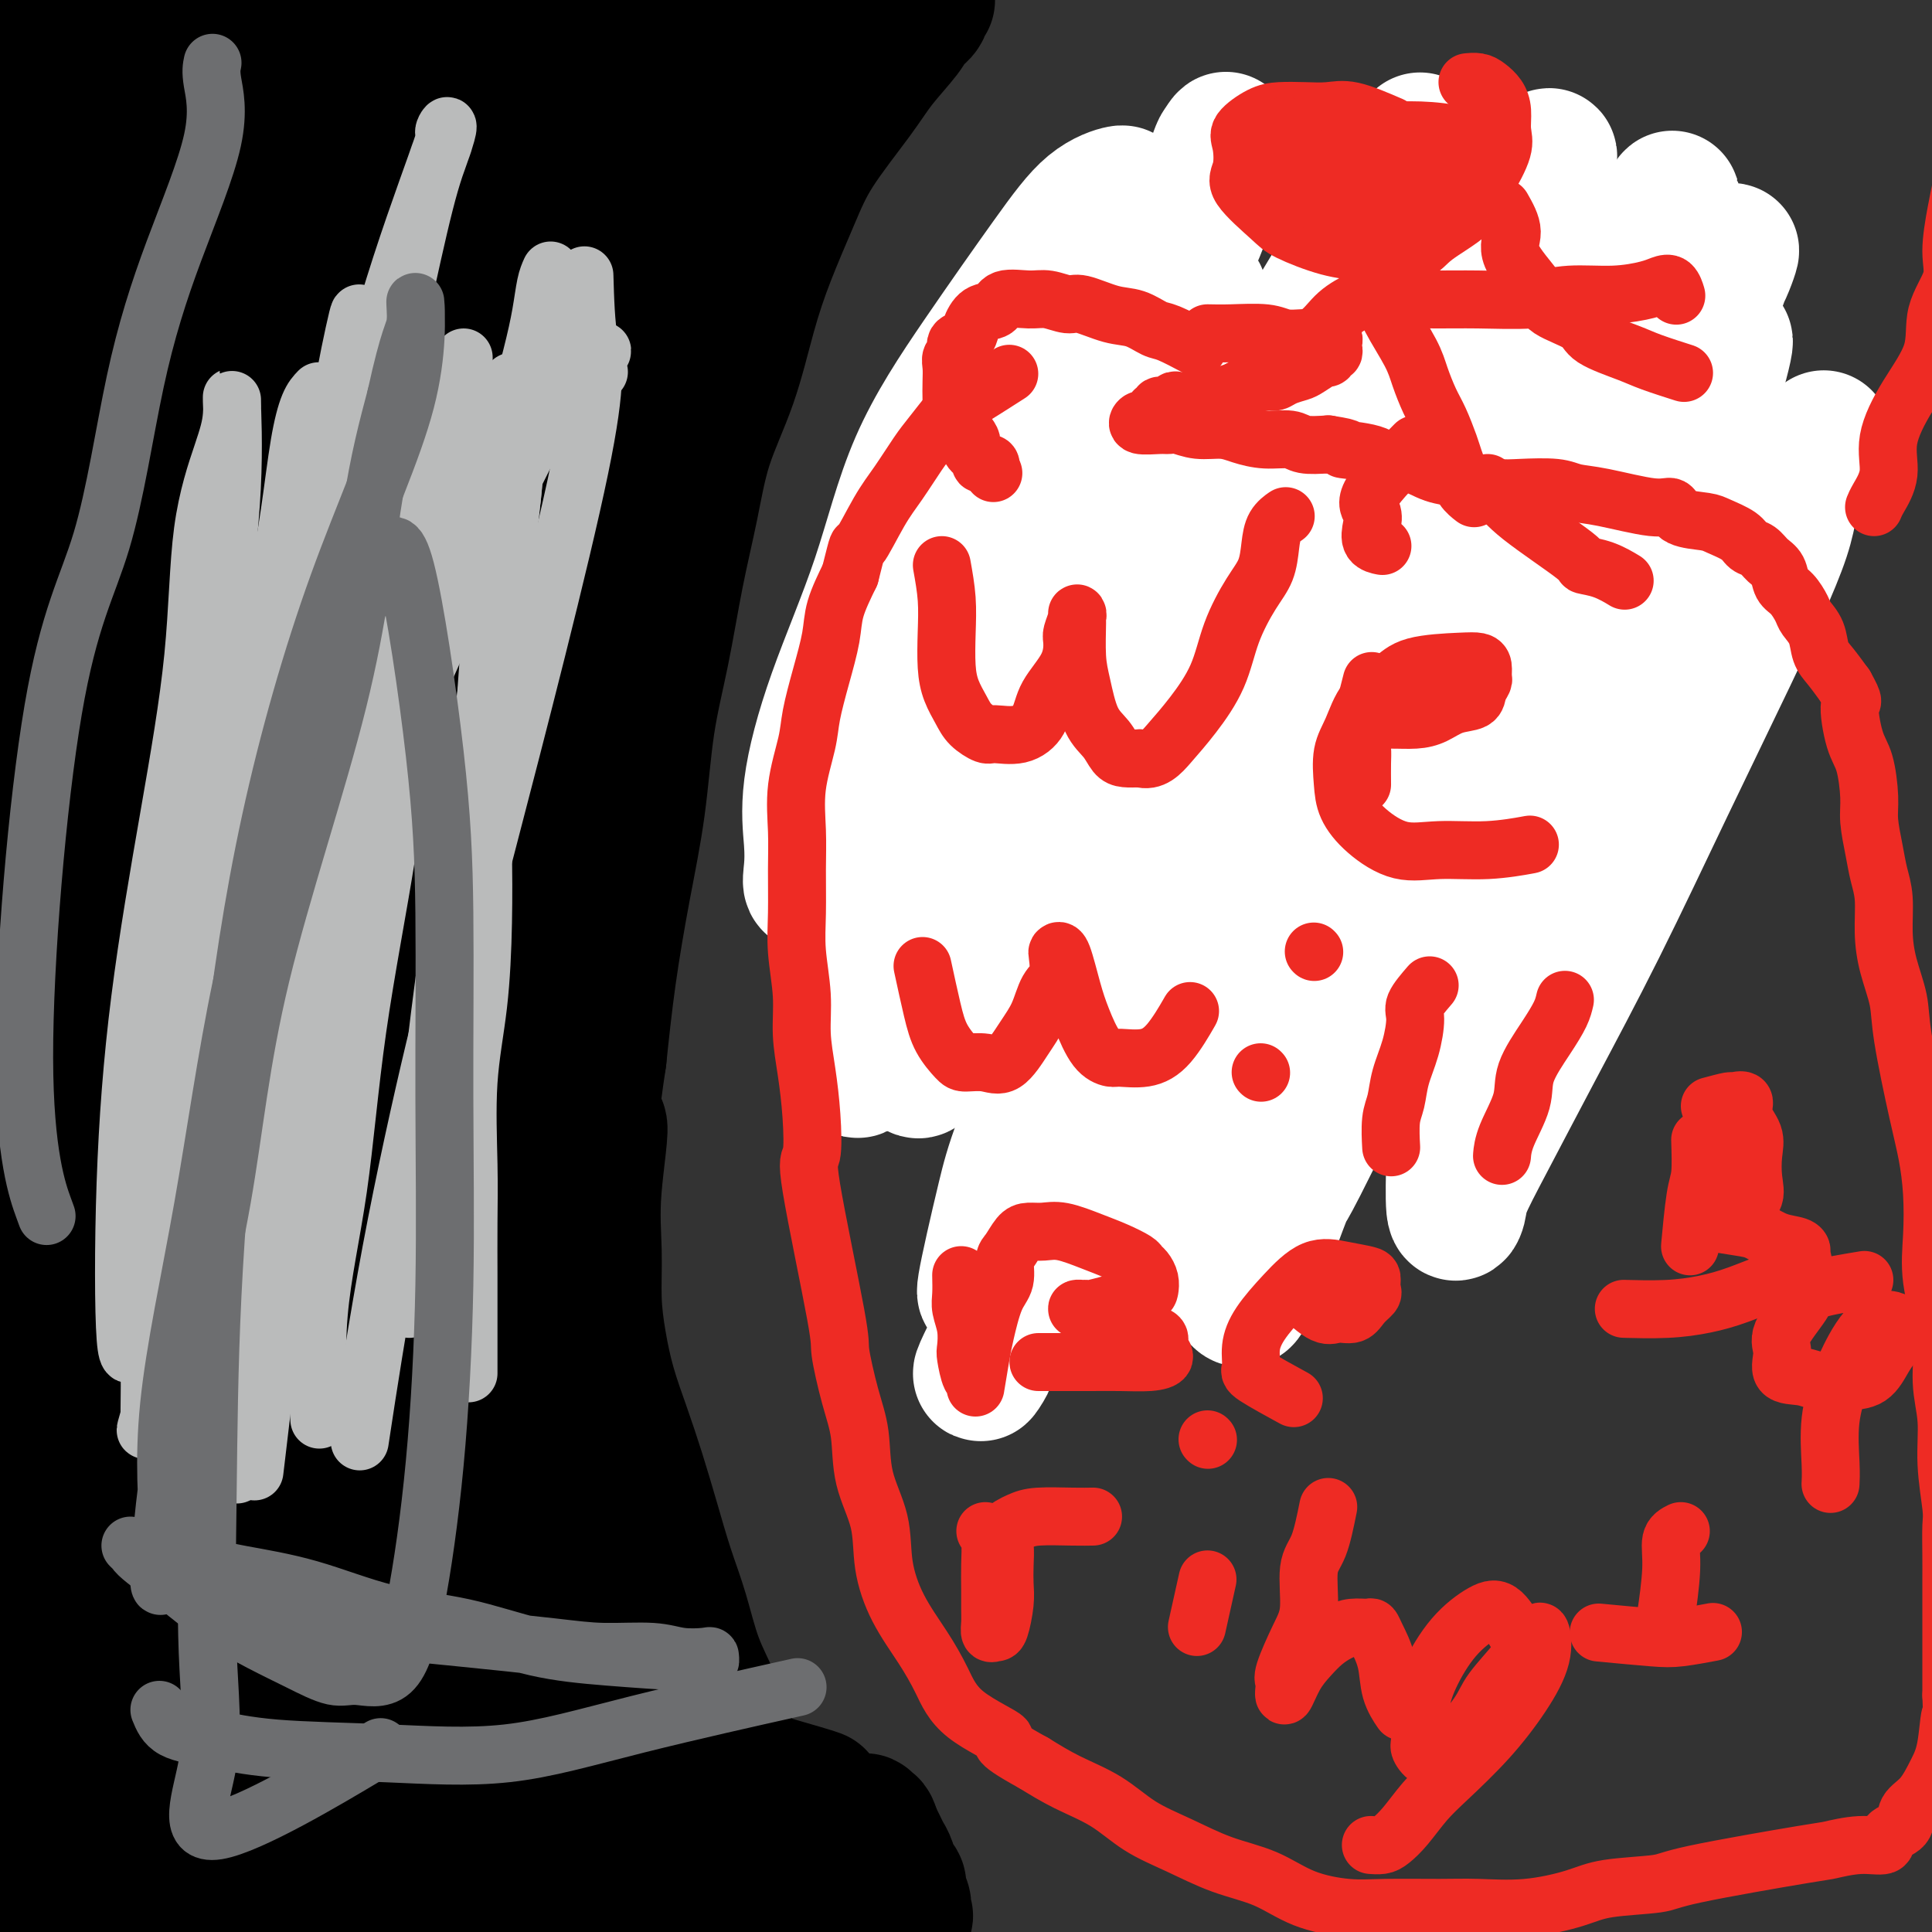 <svg viewBox='0 0 400 400' version='1.1' xmlns='http://www.w3.org/2000/svg' xmlns:xlink='http://www.w3.org/1999/xlink'><rect x="0" y="0" width="400" height="400" fill="#333333" stroke="none"/><g fill='none' stroke='#EE2B24' stroke-width='28' stroke-linecap='round' stroke-linejoin='round'><path d='M184,4c-1.814,0.761 -3.628,1.523 -5,2c-1.372,0.477 -2.302,0.670 -5,2c-2.698,1.330 -7.165,3.799 -11,6c-3.835,2.201 -7.038,4.135 -10,7c-2.962,2.865 -5.683,6.662 -8,9c-2.317,2.338 -4.230,3.217 -6,5c-1.770,1.783 -3.397,4.469 -5,7c-1.603,2.531 -3.184,4.905 -4,7c-0.816,2.095 -0.868,3.910 -2,6c-1.132,2.090 -3.343,4.454 -5,7c-1.657,2.546 -2.759,5.272 -4,8c-1.241,2.728 -2.619,5.456 -4,8c-1.381,2.544 -2.763,4.902 -4,8c-1.237,3.098 -2.329,6.934 -3,10c-0.671,3.066 -0.921,5.362 -2,9c-1.079,3.638 -2.987,8.619 -4,12c-1.013,3.381 -1.132,5.162 -2,8c-0.868,2.838 -2.485,6.733 -3,10c-0.515,3.267 0.072,5.905 0,9c-0.072,3.095 -0.804,6.647 -1,10c-0.196,3.353 0.143,6.507 0,10c-0.143,3.493 -0.768,7.325 -1,11c-0.232,3.675 -0.072,7.194 0,11c0.072,3.806 0.054,7.899 0,12c-0.054,4.101 -0.144,8.208 0,12c0.144,3.792 0.522,7.267 1,11c0.478,3.733 1.056,7.722 1,11c-0.056,3.278 -0.746,5.844 0,9c0.746,3.156 2.927,6.902 4,10c1.073,3.098 1.036,5.549 1,8'/><path d='M102,259c1.696,9.650 2.436,9.276 3,11c0.564,1.724 0.951,5.547 2,9c1.049,3.453 2.759,6.535 4,9c1.241,2.465 2.012,4.311 3,7c0.988,2.689 2.193,6.220 3,9c0.807,2.780 1.216,4.809 2,7c0.784,2.191 1.942,4.544 3,7c1.058,2.456 2.016,5.013 3,7c0.984,1.987 1.995,3.402 3,5c1.005,1.598 2.006,3.379 3,5c0.994,1.621 1.983,3.083 3,5c1.017,1.917 2.062,4.290 3,6c0.938,1.710 1.770,2.756 3,4c1.230,1.244 2.860,2.684 4,4c1.140,1.316 1.791,2.508 3,4c1.209,1.492 2.975,3.283 4,5c1.025,1.717 1.310,3.359 2,5c0.690,1.641 1.786,3.281 3,5c1.214,1.719 2.545,3.518 4,5c1.455,1.482 3.033,2.646 4,4c0.967,1.354 1.322,2.898 2,4c0.678,1.102 1.680,1.761 3,3c1.320,1.239 2.957,3.059 4,4c1.043,0.941 1.491,1.003 2,2c0.509,0.997 1.079,2.927 2,4c0.921,1.073 2.193,1.287 3,2c0.807,0.713 1.150,1.923 2,3c0.850,1.077 2.207,2.021 3,3c0.793,0.979 1.021,1.994 2,3c0.979,1.006 2.708,2.002 4,3c1.292,0.998 2.146,1.999 3,3'/><path d='M194,416c4.667,5.000 2.333,2.500 0,0'/></g>
<g fill='none' stroke='#000000' stroke-width='28' stroke-linecap='round' stroke-linejoin='round'><path d='M166,8c-1.921,0.090 -3.842,0.181 -5,1c-1.158,0.819 -1.554,2.368 -3,4c-1.446,1.632 -3.941,3.348 -7,6c-3.059,2.652 -6.680,6.240 -9,9c-2.320,2.760 -3.338,4.694 -5,7c-1.662,2.306 -3.969,4.986 -6,8c-2.031,3.014 -3.788,6.362 -5,9c-1.212,2.638 -1.879,4.567 -3,7c-1.121,2.433 -2.695,5.369 -4,8c-1.305,2.631 -2.339,4.957 -3,7c-0.661,2.043 -0.948,3.804 -2,6c-1.052,2.196 -2.867,4.826 -4,7c-1.133,2.174 -1.582,3.891 -2,6c-0.418,2.109 -0.805,4.609 -2,7c-1.195,2.391 -3.199,4.671 -4,7c-0.801,2.329 -0.400,4.706 -1,7c-0.600,2.294 -2.202,4.504 -3,7c-0.798,2.496 -0.792,5.277 -1,8c-0.208,2.723 -0.630,5.386 -1,8c-0.370,2.614 -0.688,5.178 -1,8c-0.312,2.822 -0.620,5.901 -1,9c-0.380,3.099 -0.834,6.217 -1,9c-0.166,2.783 -0.044,5.232 0,8c0.044,2.768 0.012,5.855 0,9c-0.012,3.145 -0.003,6.348 0,10c0.003,3.652 0.001,7.752 0,11c-0.001,3.248 -0.000,5.642 0,9c0.000,3.358 0.000,7.679 0,12'/><path d='M93,222c0.356,10.915 1.245,8.703 2,10c0.755,1.297 1.376,6.103 2,10c0.624,3.897 1.250,6.887 2,10c0.750,3.113 1.622,6.351 2,9c0.378,2.649 0.260,4.709 1,8c0.740,3.291 2.336,7.812 4,11c1.664,3.188 3.396,5.041 4,7c0.604,1.959 0.079,4.024 1,7c0.921,2.976 3.287,6.864 5,10c1.713,3.136 2.774,5.520 4,8c1.226,2.480 2.616,5.055 4,8c1.384,2.945 2.762,6.259 4,9c1.238,2.741 2.335,4.908 4,8c1.665,3.092 3.898,7.109 5,10c1.102,2.891 1.074,4.654 2,7c0.926,2.346 2.808,5.273 4,8c1.192,2.727 1.694,5.254 3,8c1.306,2.746 3.415,5.711 5,8c1.585,2.289 2.646,3.900 4,6c1.354,2.100 3.001,4.688 4,7c0.999,2.312 1.349,4.348 2,6c0.651,1.652 1.602,2.919 3,4c1.398,1.081 3.241,1.976 4,3c0.759,1.024 0.433,2.178 1,3c0.567,0.822 2.028,1.313 3,2c0.972,0.687 1.454,1.570 2,2c0.546,0.430 1.156,0.409 1,0c-0.156,-0.409 -1.078,-1.204 -2,-2'/><path d='M173,409c1.479,1.230 -0.824,-1.696 -2,-3c-1.176,-1.304 -1.227,-0.987 -2,-2c-0.773,-1.013 -2.269,-3.357 -4,-6c-1.731,-2.643 -3.695,-5.585 -6,-9c-2.305,-3.415 -4.949,-7.303 -7,-11c-2.051,-3.697 -3.508,-7.203 -6,-11c-2.492,-3.797 -6.019,-7.886 -8,-12c-1.981,-4.114 -2.415,-8.253 -4,-13c-1.585,-4.747 -4.319,-10.103 -6,-15c-1.681,-4.897 -2.309,-9.336 -4,-14c-1.691,-4.664 -4.446,-9.551 -6,-15c-1.554,-5.449 -1.909,-11.458 -3,-17c-1.091,-5.542 -2.920,-10.616 -4,-16c-1.080,-5.384 -1.413,-11.076 -2,-17c-0.587,-5.924 -1.429,-12.079 -2,-18c-0.571,-5.921 -0.871,-11.608 -1,-17c-0.129,-5.392 -0.089,-10.487 0,-16c0.089,-5.513 0.225,-11.443 0,-17c-0.225,-5.557 -0.813,-10.743 0,-16c0.813,-5.257 3.026,-10.587 4,-16c0.974,-5.413 0.707,-10.909 2,-17c1.293,-6.091 4.145,-12.778 6,-19c1.855,-6.222 2.714,-11.978 4,-17c1.286,-5.022 2.998,-9.309 5,-14c2.002,-4.691 4.295,-9.786 6,-14c1.705,-4.214 2.822,-7.546 4,-11c1.178,-3.454 2.418,-7.031 4,-10c1.582,-2.969 3.507,-5.332 5,-8c1.493,-2.668 2.556,-5.641 4,-8c1.444,-2.359 3.270,-4.102 5,-6c1.730,-1.898 3.365,-3.949 5,-6'/><path d='M160,18c3.710,-5.203 3.486,-4.210 5,-5c1.514,-0.790 4.765,-3.364 7,-5c2.235,-1.636 3.452,-2.333 5,-3c1.548,-0.667 3.425,-1.303 5,-2c1.575,-0.697 2.849,-1.456 4,-2c1.151,-0.544 2.181,-0.872 3,-1c0.819,-0.128 1.428,-0.057 2,0c0.572,0.057 1.106,0.099 1,0c-0.106,-0.099 -0.853,-0.338 -1,0c-0.147,0.338 0.306,1.253 0,2c-0.306,0.747 -1.373,1.327 -2,2c-0.627,0.673 -0.816,1.441 -2,3c-1.184,1.559 -3.362,3.911 -5,6c-1.638,2.089 -2.734,3.917 -5,7c-2.266,3.083 -5.700,7.421 -8,11c-2.300,3.579 -3.466,6.398 -5,10c-1.534,3.602 -3.435,7.987 -5,12c-1.565,4.013 -2.792,7.654 -4,12c-1.208,4.346 -2.395,9.398 -4,14c-1.605,4.602 -3.627,8.753 -5,13c-1.373,4.247 -2.096,8.589 -3,13c-0.904,4.411 -1.988,8.891 -3,14c-1.012,5.109 -1.951,10.848 -3,16c-1.049,5.152 -2.206,9.718 -3,15c-0.794,5.282 -1.223,11.282 -2,17c-0.777,5.718 -1.901,11.155 -3,17c-1.099,5.845 -2.171,12.099 -3,18c-0.829,5.901 -1.414,11.451 -2,17'/><path d='M124,219c-3.342,22.205 -0.697,14.218 0,14c0.697,-0.218 -0.554,7.334 -1,13c-0.446,5.666 -0.086,9.447 0,13c0.086,3.553 -0.101,6.880 0,10c0.101,3.120 0.491,6.035 1,9c0.509,2.965 1.136,5.981 2,9c0.864,3.019 1.964,6.043 3,9c1.036,2.957 2.009,5.848 3,9c0.991,3.152 2.002,6.563 3,10c0.998,3.437 1.984,6.898 3,10c1.016,3.102 2.062,5.845 3,9c0.938,3.155 1.769,6.723 3,10c1.231,3.277 2.861,6.265 4,9c1.139,2.735 1.788,5.218 3,8c1.212,2.782 2.986,5.863 4,8c1.014,2.137 1.269,3.329 2,5c0.731,1.671 1.938,3.821 3,6c1.062,2.179 1.981,4.388 3,6c1.019,1.612 2.140,2.627 3,4c0.860,1.373 1.460,3.104 2,4c0.540,0.896 1.022,0.958 2,2c0.978,1.042 2.453,3.064 3,4c0.547,0.936 0.166,0.787 0,1c-0.166,0.213 -0.116,0.789 0,1c0.116,0.211 0.299,0.057 0,0c-0.299,-0.057 -1.081,-0.015 -2,0c-0.919,0.015 -1.977,0.004 -3,0c-1.023,-0.004 -2.012,-0.002 -3,0'/><path d='M165,402c-3.185,-0.145 -7.147,-1.507 -10,-2c-2.853,-0.493 -4.598,-0.117 -7,0c-2.402,0.117 -5.461,-0.025 -9,0c-3.539,0.025 -7.558,0.217 -11,0c-3.442,-0.217 -6.307,-0.843 -10,-1c-3.693,-0.157 -8.214,0.155 -11,0c-2.786,-0.155 -3.836,-0.778 -7,-1c-3.164,-0.222 -8.441,-0.045 -12,0c-3.559,0.045 -5.399,-0.043 -8,0c-2.601,0.043 -5.962,0.218 -10,0c-4.038,-0.218 -8.752,-0.829 -12,-1c-3.248,-0.171 -5.030,0.098 -7,0c-1.970,-0.098 -4.129,-0.562 -7,-1c-2.871,-0.438 -6.453,-0.849 -9,-1c-2.547,-0.151 -4.060,-0.040 -6,0c-1.940,0.040 -4.309,0.011 -7,0c-2.691,-0.011 -5.704,-0.003 -8,0c-2.296,0.003 -3.875,0.001 -5,0c-1.125,-0.001 -1.798,0.000 -3,0c-1.202,-0.000 -2.935,-0.002 -4,0c-1.065,0.002 -1.462,0.008 -2,0c-0.538,-0.008 -1.216,-0.029 -2,0c-0.784,0.029 -1.674,0.106 -2,0c-0.326,-0.106 -0.088,-0.397 0,-1c0.088,-0.603 0.025,-1.518 0,-2c-0.025,-0.482 -0.012,-0.533 0,-2c0.012,-1.467 0.024,-4.352 0,-8c-0.024,-3.648 -0.083,-8.059 0,-13c0.083,-4.941 0.310,-10.412 1,-17c0.690,-6.588 1.845,-14.294 3,-22'/><path d='M0,330c1.392,-9.819 2.873,-14.866 4,-23c1.127,-8.134 1.900,-19.355 3,-30c1.100,-10.645 2.528,-20.715 4,-31c1.472,-10.285 2.987,-20.786 4,-32c1.013,-11.214 1.525,-23.140 2,-34c0.475,-10.860 0.912,-20.655 1,-30c0.088,-9.345 -0.172,-18.242 0,-27c0.172,-8.758 0.775,-17.377 1,-24c0.225,-6.623 0.071,-11.249 0,-16c-0.071,-4.751 -0.058,-9.627 0,-13c0.058,-3.373 0.160,-5.243 0,-7c-0.160,-1.757 -0.582,-3.401 -1,-4c-0.418,-0.599 -0.831,-0.152 -1,0c-0.169,0.152 -0.094,0.009 0,2c0.094,1.991 0.207,6.116 0,13c-0.207,6.884 -0.732,16.528 -2,27c-1.268,10.472 -3.277,21.772 -5,34c-1.723,12.228 -3.159,25.383 -4,38c-0.841,12.617 -1.087,24.695 -2,36c-0.913,11.305 -2.495,21.839 -3,32c-0.505,10.161 0.065,19.951 0,28c-0.065,8.049 -0.765,14.356 -1,19c-0.235,4.644 -0.004,7.623 0,10c0.004,2.377 -0.220,4.151 -1,5c-0.780,0.849 -2.117,0.772 -3,0c-0.883,-0.772 -1.310,-2.240 -2,-3c-0.690,-0.760 -1.641,-0.811 -2,-7c-0.359,-6.189 -0.127,-18.514 0,-30c0.127,-11.486 0.150,-22.131 0,-33c-0.150,-10.869 -0.471,-21.963 0,-34c0.471,-12.037 1.736,-25.019 3,-38'/><path d='M-5,158c0.494,-26.419 0.229,-24.965 1,-31c0.771,-6.035 2.578,-19.558 4,-30c1.422,-10.442 2.458,-17.803 3,-25c0.542,-7.197 0.590,-14.228 1,-20c0.410,-5.772 1.182,-10.283 2,-14c0.818,-3.717 1.682,-6.641 2,-8c0.318,-1.359 0.089,-1.153 0,-1c-0.089,0.153 -0.038,0.255 0,0c0.038,-0.255 0.063,-0.865 0,2c-0.063,2.865 -0.213,9.207 0,17c0.213,7.793 0.788,17.038 0,27c-0.788,9.962 -2.940,20.641 -4,32c-1.060,11.359 -1.030,23.397 -1,35c0.030,11.603 0.059,22.772 0,33c-0.059,10.228 -0.204,19.516 0,27c0.204,7.484 0.759,13.163 1,18c0.241,4.837 0.170,8.830 0,12c-0.170,3.170 -0.438,5.517 0,7c0.438,1.483 1.582,2.102 2,2c0.418,-0.102 0.108,-0.926 0,-2c-0.108,-1.074 -0.016,-2.400 0,-6c0.016,-3.600 -0.045,-9.476 0,-15c0.045,-5.524 0.195,-10.696 0,-18c-0.195,-7.304 -0.735,-16.740 -1,-25c-0.265,-8.260 -0.256,-15.345 -1,-23c-0.744,-7.655 -2.241,-15.880 -3,-23c-0.759,-7.120 -0.781,-13.135 -1,-20c-0.219,-6.865 -0.636,-14.579 -1,-21c-0.364,-6.421 -0.675,-11.549 -1,-17c-0.325,-5.451 -0.662,-11.226 -1,-17'/><path d='M-3,54c-1.383,-31.194 -0.342,-15.681 0,-12c0.342,3.681 -0.016,-4.472 0,-9c0.016,-4.528 0.405,-5.433 1,-7c0.595,-1.567 1.395,-3.797 2,-5c0.605,-1.203 1.015,-1.380 2,-2c0.985,-0.620 2.545,-1.683 5,-2c2.455,-0.317 5.804,0.111 9,0c3.196,-0.111 6.238,-0.763 10,-1c3.762,-0.237 8.243,-0.059 13,0c4.757,0.059 9.789,0.000 15,0c5.211,-0.000 10.603,0.058 16,0c5.397,-0.058 10.801,-0.233 16,0c5.199,0.233 10.194,0.875 14,1c3.806,0.125 6.425,-0.266 9,0c2.575,0.266 5.107,1.189 7,2c1.893,0.811 3.147,1.509 4,2c0.853,0.491 1.307,0.773 2,1c0.693,0.227 1.627,0.399 2,1c0.373,0.601 0.186,1.632 0,2c-0.186,0.368 -0.370,0.073 -1,0c-0.630,-0.073 -1.704,0.075 -3,0c-1.296,-0.075 -2.813,-0.373 -5,-1c-2.187,-0.627 -5.045,-1.584 -9,-3c-3.955,-1.416 -9.007,-3.291 -14,-5c-4.993,-1.709 -9.926,-3.253 -15,-5c-5.074,-1.747 -10.287,-3.698 -14,-5c-3.713,-1.302 -5.926,-1.957 -10,-3c-4.074,-1.043 -10.010,-2.476 -13,-3c-2.990,-0.524 -3.036,-0.141 -6,0c-2.964,0.141 -8.847,0.040 -12,0c-3.153,-0.040 -3.577,-0.020 -4,0'/><path d='M18,0c-3.803,0.014 -2.311,0.048 -2,0c0.311,-0.048 -0.558,-0.178 2,0c2.558,0.178 8.545,0.663 14,1c5.455,0.337 10.378,0.525 16,1c5.622,0.475 11.943,1.238 18,2c6.057,0.762 11.851,1.525 17,2c5.149,0.475 9.652,0.663 15,1c5.348,0.337 11.541,0.824 16,1c4.459,0.176 7.185,0.042 10,0c2.815,-0.042 5.720,0.009 8,0c2.280,-0.009 3.936,-0.079 5,0c1.064,0.079 1.534,0.308 2,0c0.466,-0.308 0.926,-1.154 -2,-2c-2.926,-0.846 -9.237,-1.693 -15,-2c-5.763,-0.307 -10.978,-0.072 -18,0c-7.022,0.072 -15.850,-0.017 -24,0c-8.150,0.017 -15.621,0.141 -22,0c-6.379,-0.141 -11.665,-0.547 -17,0c-5.335,0.547 -10.720,2.045 -16,3c-5.280,0.955 -10.456,1.365 -14,2c-3.544,0.635 -5.455,1.494 -8,2c-2.545,0.506 -5.723,0.658 -7,1c-1.277,0.342 -0.651,0.875 -1,1c-0.349,0.125 -1.671,-0.159 -1,0c0.671,0.159 3.335,0.760 8,0c4.665,-0.760 11.333,-2.880 18,-5'/><path d='M20,8c7.310,-1.316 13.585,-2.605 19,-4c5.415,-1.395 9.971,-2.894 15,-4c5.029,-1.106 10.531,-1.817 15,-2c4.469,-0.183 7.905,0.162 11,0c3.095,-0.162 5.848,-0.830 8,-1c2.152,-0.170 3.702,0.159 5,1c1.298,0.841 2.344,2.194 3,5c0.656,2.806 0.920,7.063 1,12c0.080,4.937 -0.025,10.553 0,19c0.025,8.447 0.181,19.725 -2,32c-2.181,12.275 -6.700,25.547 -11,39c-4.300,13.453 -8.380,27.086 -13,41c-4.620,13.914 -9.779,28.109 -14,40c-4.221,11.891 -7.504,21.476 -10,30c-2.496,8.524 -4.204,15.985 -6,21c-1.796,5.015 -3.678,7.582 -5,9c-1.322,1.418 -2.083,1.687 -3,2c-0.917,0.313 -1.989,0.670 -3,0c-1.011,-0.670 -1.960,-2.368 -2,-11c-0.040,-8.632 0.829,-24.197 3,-40c2.171,-15.803 5.643,-31.842 8,-47c2.357,-15.158 3.598,-29.435 5,-43c1.402,-13.565 2.965,-26.418 4,-38c1.035,-11.582 1.540,-21.891 2,-30c0.460,-8.109 0.873,-14.017 1,-18c0.127,-3.983 -0.032,-6.043 0,-8c0.032,-1.957 0.256,-3.813 0,-3c-0.256,0.813 -0.992,4.296 -2,11c-1.008,6.704 -2.288,16.630 -4,28c-1.712,11.370 -3.856,24.185 -6,37'/><path d='M39,86c-2.552,18.896 -2.932,28.137 -4,41c-1.068,12.863 -2.822,29.348 -4,44c-1.178,14.652 -1.779,27.469 -2,39c-0.221,11.531 -0.062,21.774 0,31c0.062,9.226 0.028,17.433 0,23c-0.028,5.567 -0.049,8.492 0,10c0.049,1.508 0.167,1.598 0,2c-0.167,0.402 -0.619,1.115 -1,0c-0.381,-1.115 -0.690,-4.057 -1,-7'/><path d='M31,230c-1.250,2.917 -2.500,5.833 -3,7c-0.500,1.167 -0.250,0.583 0,0'/><path d='M24,344c-0.004,1.423 -0.007,2.846 1,4c1.007,1.154 3.026,2.038 6,4c2.974,1.962 6.905,5.000 11,7c4.095,2.000 8.355,2.960 14,5c5.645,2.040 12.674,5.160 18,7c5.326,1.840 8.948,2.402 12,3c3.052,0.598 5.532,1.233 9,2c3.468,0.767 7.924,1.667 11,2c3.076,0.333 4.774,0.100 6,0c1.226,-0.100 1.981,-0.065 3,0c1.019,0.065 2.301,0.161 1,0c-1.301,-0.161 -5.186,-0.578 -10,-1c-4.814,-0.422 -10.559,-0.849 -18,-1c-7.441,-0.151 -16.579,-0.025 -25,0c-8.421,0.025 -16.127,-0.050 -23,0c-6.873,0.050 -12.914,0.224 -19,0c-6.086,-0.224 -12.219,-0.844 -17,-1c-4.781,-0.156 -8.212,0.154 -11,0c-2.788,-0.154 -4.934,-0.773 -7,-1c-2.066,-0.227 -4.052,-0.061 -2,0c2.052,0.061 8.141,0.016 15,0c6.859,-0.016 14.488,-0.004 23,0c8.512,0.004 17.907,0.001 27,0c9.093,-0.001 17.884,-0.000 27,0c9.116,0.000 18.558,0.000 28,0'/><path d='M104,374c22.787,-0.228 20.754,-0.797 24,-1c3.246,-0.203 11.772,-0.041 18,0c6.228,0.041 10.157,-0.041 13,0c2.843,0.041 4.601,0.204 6,0c1.399,-0.204 2.438,-0.777 3,-1c0.562,-0.223 0.645,-0.098 1,0c0.355,0.098 0.980,0.169 -3,-1c-3.980,-1.169 -12.564,-3.579 -20,-6c-7.436,-2.421 -13.722,-4.852 -20,-8c-6.278,-3.148 -12.548,-7.014 -19,-12c-6.452,-4.986 -13.085,-11.091 -19,-18c-5.915,-6.909 -11.110,-14.621 -16,-22c-4.890,-7.379 -9.475,-14.424 -13,-22c-3.525,-7.576 -5.991,-15.684 -9,-23c-3.009,-7.316 -6.561,-13.842 -9,-19c-2.439,-5.158 -3.764,-8.950 -5,-12c-1.236,-3.050 -2.384,-5.359 -3,-7c-0.616,-1.641 -0.701,-2.614 -1,-3c-0.299,-0.386 -0.812,-0.184 -1,0c-0.188,0.184 -0.050,0.350 0,5c0.050,4.650 0.012,13.786 0,24c-0.012,10.214 0.001,21.508 0,33c-0.001,11.492 -0.015,23.182 0,35c0.015,11.818 0.060,23.764 0,34c-0.060,10.236 -0.226,18.760 0,25c0.226,6.240 0.842,10.194 1,13c0.158,2.806 -0.143,4.463 0,5c0.143,0.537 0.731,-0.048 1,0c0.269,0.048 0.220,0.728 0,-3c-0.220,-3.728 -0.610,-11.864 -1,-20'/><path d='M32,370c-0.030,-9.268 -0.106,-20.937 0,-33c0.106,-12.063 0.392,-24.519 1,-36c0.608,-11.481 1.536,-21.988 2,-32c0.464,-10.012 0.464,-19.528 1,-27c0.536,-7.472 1.609,-12.901 2,-18c0.391,-5.099 0.099,-9.870 0,-13c-0.099,-3.130 -0.006,-4.619 0,-6c0.006,-1.381 -0.074,-2.655 0,-2c0.074,0.655 0.303,3.238 0,9c-0.303,5.762 -1.138,14.703 -3,25c-1.862,10.297 -4.751,21.952 -7,34c-2.249,12.048 -3.856,24.490 -6,37c-2.144,12.510 -4.823,25.087 -7,37c-2.177,11.913 -3.852,23.163 -5,33c-1.148,9.837 -1.771,18.261 -2,24c-0.229,5.739 -0.066,8.794 0,11c0.066,2.206 0.034,3.564 0,4c-0.034,0.436 -0.069,-0.050 0,0c0.069,0.050 0.242,0.638 0,-4c-0.242,-4.638 -0.899,-14.501 0,-25c0.899,-10.499 3.355,-21.635 6,-34c2.645,-12.365 5.479,-25.958 8,-38c2.521,-12.042 4.730,-22.534 7,-33c2.270,-10.466 4.603,-20.907 7,-30c2.397,-9.093 4.859,-16.839 6,-22c1.141,-5.161 0.961,-7.736 1,-10c0.039,-2.264 0.297,-4.218 0,-3c-0.297,1.218 -1.148,5.609 -2,10'/><path d='M41,228c-0.977,5.231 -2.419,13.308 -5,23c-2.581,9.692 -6.299,20.999 -10,34c-3.701,13.001 -7.384,27.694 -10,42c-2.616,14.306 -4.166,28.223 -5,40c-0.834,11.777 -0.952,21.415 -1,29c-0.048,7.585 -0.027,13.117 0,17c0.027,3.883 0.059,6.117 0,7c-0.059,0.883 -0.209,0.415 0,1c0.209,0.585 0.778,2.224 3,-4c2.222,-6.224 6.095,-20.309 10,-35c3.905,-14.691 7.840,-29.986 13,-48c5.160,-18.014 11.546,-38.748 17,-57c5.454,-18.252 9.976,-34.023 15,-49c5.024,-14.977 10.552,-29.159 15,-42c4.448,-12.841 7.817,-24.342 10,-34c2.183,-9.658 3.178,-17.474 4,-23c0.822,-5.526 1.469,-8.762 2,-10c0.531,-1.238 0.944,-0.478 1,-1c0.056,-0.522 -0.245,-2.326 0,0c0.245,2.326 1.035,8.781 0,18c-1.035,9.219 -3.895,21.202 -6,34c-2.105,12.798 -3.454,26.411 -5,40c-1.546,13.589 -3.290,27.153 -5,40c-1.710,12.847 -3.386,24.976 -4,36c-0.614,11.024 -0.166,20.944 0,29c0.166,8.056 0.050,14.250 0,19c-0.050,4.750 -0.034,8.057 0,10c0.034,1.943 0.086,2.523 0,3c-0.086,0.477 -0.310,0.851 -1,0c-0.690,-0.851 -1.845,-2.925 -3,-5'/><path d='M76,342c-0.657,-3.871 -0.300,-11.048 0,-21c0.300,-9.952 0.543,-22.679 2,-37c1.457,-14.321 4.128,-30.237 8,-47c3.872,-16.763 8.947,-34.372 11,-48c2.053,-13.628 1.086,-23.274 1,-32c-0.086,-8.726 0.710,-16.532 1,-22c0.290,-5.468 0.075,-8.597 0,-10c-0.075,-1.403 -0.008,-1.081 0,-2c0.008,-0.919 -0.042,-3.081 0,1c0.042,4.081 0.177,14.403 -1,25c-1.177,10.597 -3.667,21.467 -6,35c-2.333,13.533 -4.509,29.728 -7,45c-2.491,15.272 -5.296,29.620 -7,43c-1.704,13.380 -2.305,25.793 -3,37c-0.695,11.207 -1.482,21.208 -2,29c-0.518,7.792 -0.766,13.375 -1,17c-0.234,3.625 -0.452,5.292 -1,6c-0.548,0.708 -1.424,0.459 -2,1c-0.576,0.541 -0.850,1.873 -2,-2c-1.150,-3.873 -3.176,-12.952 -5,-22c-1.824,-9.048 -3.446,-18.065 -5,-28c-1.554,-9.935 -3.041,-20.789 -4,-31c-0.959,-10.211 -1.392,-19.780 -2,-28c-0.608,-8.220 -1.392,-15.091 -2,-20c-0.608,-4.909 -1.041,-7.856 -2,-10c-0.959,-2.144 -2.443,-3.487 -3,-4c-0.557,-0.513 -0.188,-0.198 0,0c0.188,0.198 0.195,0.280 0,3c-0.195,2.720 -0.591,8.078 -1,15c-0.409,6.922 -0.831,15.406 -1,24c-0.169,8.594 -0.084,17.297 0,26'/><path d='M42,285c-0.607,14.866 -1.123,18.032 0,24c1.123,5.968 3.885,14.738 6,21c2.115,6.262 3.583,10.016 5,14c1.417,3.984 2.784,8.199 5,11c2.216,2.801 5.282,4.190 7,5c1.718,0.810 2.089,1.042 3,1c0.911,-0.042 2.362,-0.357 3,0c0.638,0.357 0.462,1.386 1,0c0.538,-1.386 1.790,-5.188 4,-10c2.210,-4.812 5.379,-10.635 8,-17c2.621,-6.365 4.694,-13.274 6,-19c1.306,-5.726 1.844,-10.269 2,-21c0.156,-10.731 -0.070,-27.649 0,-38c0.070,-10.351 0.436,-14.136 0,-18c-0.436,-3.864 -1.674,-7.809 -2,-11c-0.326,-3.191 0.258,-5.630 0,-8c-0.258,-2.370 -1.360,-4.671 -2,-4c-0.640,0.671 -0.819,4.313 0,9c0.819,4.687 2.637,10.419 4,18c1.363,7.581 2.272,17.009 4,26c1.728,8.991 4.276,17.543 6,26c1.724,8.457 2.625,16.820 4,24c1.375,7.180 3.225,13.178 5,18c1.775,4.822 3.476,8.468 4,11c0.524,2.532 -0.128,3.951 0,5c0.128,1.049 1.037,1.728 1,1c-0.037,-0.728 -1.018,-2.864 -2,-5'/><path d='M114,348c-0.646,-1.243 -1.761,-2.350 -4,-8c-2.239,-5.650 -5.604,-15.842 -8,-26c-2.396,-10.158 -3.824,-20.281 -6,-31c-2.176,-10.719 -5.100,-22.036 -8,-33c-2.900,-10.964 -5.778,-21.577 -8,-32c-2.222,-10.423 -3.790,-20.656 -6,-31c-2.210,-10.344 -5.064,-20.798 -7,-31c-1.936,-10.202 -2.953,-20.151 -4,-29c-1.047,-8.849 -2.122,-16.598 -3,-24c-0.878,-7.402 -1.559,-14.456 -2,-20c-0.441,-5.544 -0.640,-9.577 -1,-13c-0.360,-3.423 -0.879,-6.236 -1,-8c-0.121,-1.764 0.155,-2.480 0,-3c-0.155,-0.520 -0.742,-0.845 -1,-1c-0.258,-0.155 -0.188,-0.141 0,1c0.188,1.141 0.495,3.411 1,8c0.505,4.589 1.207,11.499 2,20c0.793,8.501 1.677,18.592 2,29c0.323,10.408 0.086,21.132 0,32c-0.086,10.868 -0.022,21.880 0,32c0.022,10.120 -0.000,19.348 0,26c0.000,6.652 0.022,10.728 0,14c-0.022,3.272 -0.088,5.740 0,7c0.088,1.260 0.329,1.312 0,1c-0.329,-0.312 -1.228,-0.988 -1,-9c0.228,-8.012 1.583,-23.360 3,-37c1.417,-13.640 2.895,-25.574 5,-38c2.105,-12.426 4.836,-25.346 8,-39c3.164,-13.654 6.761,-28.044 9,-40c2.239,-11.956 3.119,-21.478 4,-31'/><path d='M88,34c4.090,-21.237 3.815,-19.328 4,-21c0.185,-1.672 0.830,-6.925 1,-9c0.170,-2.075 -0.137,-0.973 0,-1c0.137,-0.027 0.716,-1.182 1,1c0.284,2.182 0.273,7.702 0,15c-0.273,7.298 -0.806,16.373 -2,26c-1.194,9.627 -3.047,19.806 -5,30c-1.953,10.194 -4.005,20.402 -5,30c-0.995,9.598 -0.931,18.585 -2,27c-1.069,8.415 -3.270,16.256 -4,22c-0.730,5.744 0.011,9.390 0,12c-0.011,2.610 -0.774,4.183 -1,5c-0.226,0.817 0.086,0.878 0,1c-0.086,0.122 -0.568,0.305 -1,0c-0.432,-0.305 -0.813,-1.098 -2,-5c-1.187,-3.902 -3.181,-10.912 -5,-18c-1.819,-7.088 -3.462,-14.254 -5,-21c-1.538,-6.746 -2.971,-13.073 -5,-20c-2.029,-6.927 -4.654,-14.455 -7,-21c-2.346,-6.545 -4.414,-12.108 -7,-18c-2.586,-5.892 -5.692,-12.115 -8,-18c-2.308,-5.885 -3.820,-11.434 -6,-16c-2.180,-4.566 -5.029,-8.150 -7,-11c-1.971,-2.850 -3.064,-4.964 -4,-7c-0.936,-2.036 -1.716,-3.992 -2,-5c-0.284,-1.008 -0.070,-1.069 0,-1c0.070,0.069 -0.002,0.266 2,2c2.002,1.734 6.077,5.005 11,9c4.923,3.995 10.692,8.713 16,13c5.308,4.287 10.154,8.144 15,12'/><path d='M60,47c9.588,7.406 11.558,8.422 16,10c4.442,1.578 11.357,3.719 17,6c5.643,2.281 10.013,4.701 14,6c3.987,1.299 7.592,1.475 11,2c3.408,0.525 6.619,1.397 9,2c2.381,0.603 3.932,0.936 5,1c1.068,0.064 1.654,-0.142 2,0c0.346,0.142 0.452,0.630 -3,-1c-3.452,-1.630 -10.461,-5.378 -17,-8c-6.539,-2.622 -12.610,-4.116 -19,-6c-6.390,-1.884 -13.101,-4.157 -20,-7c-6.899,-2.843 -13.985,-6.256 -21,-9c-7.015,-2.744 -13.958,-4.819 -19,-7c-5.042,-2.181 -8.185,-4.469 -11,-7c-2.815,-2.531 -5.304,-5.304 -7,-7c-1.696,-1.696 -2.599,-2.315 -3,-3c-0.401,-0.685 -0.298,-1.437 0,-2c0.298,-0.563 0.792,-0.937 3,-1c2.208,-0.063 6.129,0.186 11,0c4.871,-0.186 10.694,-0.808 18,-1c7.306,-0.192 16.097,0.047 24,0c7.903,-0.047 14.917,-0.380 21,0c6.083,0.380 11.234,1.474 16,2c4.766,0.526 9.148,0.484 13,1c3.852,0.516 7.176,1.591 10,2c2.824,0.409 5.149,0.154 7,1c1.851,0.846 3.228,2.794 4,4c0.772,1.206 0.939,1.671 1,3c0.061,1.329 0.018,3.523 0,6c-0.018,2.477 -0.009,5.239 0,8'/><path d='M142,42c-0.675,4.952 -2.361,10.334 -5,16c-2.639,5.666 -6.230,11.618 -10,18c-3.770,6.382 -7.720,13.194 -12,21c-4.280,7.806 -8.891,16.604 -13,26c-4.109,9.396 -7.718,19.388 -11,30c-3.282,10.612 -6.238,21.843 -9,33c-2.762,11.157 -5.332,22.240 -7,33c-1.668,10.760 -2.435,21.197 -3,32c-0.565,10.803 -0.927,21.974 -1,32c-0.073,10.026 0.144,18.909 0,28c-0.144,9.091 -0.648,18.391 0,27c0.648,8.609 2.449,16.526 4,23c1.551,6.474 2.851,11.505 4,15c1.149,3.495 2.147,5.454 3,7c0.853,1.546 1.561,2.678 2,3c0.439,0.322 0.608,-0.166 1,0c0.392,0.166 1.006,0.987 3,-4c1.994,-4.987 5.368,-15.782 8,-25c2.632,-9.218 4.520,-16.857 6,-25c1.480,-8.143 2.550,-16.788 4,-25c1.450,-8.212 3.278,-15.989 4,-22c0.722,-6.011 0.336,-10.256 1,-14c0.664,-3.744 2.376,-6.986 3,-9c0.624,-2.014 0.159,-2.799 0,-3c-0.159,-0.201 -0.012,0.183 0,0c0.012,-0.183 -0.111,-0.931 0,1c0.111,1.931 0.455,6.542 0,12c-0.455,5.458 -1.710,11.762 -2,18c-0.290,6.238 0.383,12.410 0,20c-0.383,7.590 -1.824,16.597 -3,23c-1.176,6.403 -2.088,10.201 -3,14'/><path d='M106,347c-0.834,7.738 0.083,8.583 0,10c-0.083,1.417 -1.164,3.404 -2,4c-0.836,0.596 -1.426,-0.201 -2,0c-0.574,0.201 -1.133,1.401 -3,-3c-1.867,-4.401 -5.043,-14.402 -7,-24c-1.957,-9.598 -2.695,-18.794 -4,-29c-1.305,-10.206 -3.177,-21.421 -4,-33c-0.823,-11.579 -0.598,-23.521 -1,-35c-0.402,-11.479 -1.430,-22.494 -2,-34c-0.570,-11.506 -0.681,-23.504 -1,-35c-0.319,-11.496 -0.846,-22.491 -1,-33c-0.154,-10.509 0.065,-20.531 0,-30c-0.065,-9.469 -0.412,-18.385 -1,-26c-0.588,-7.615 -1.415,-13.928 -2,-20c-0.585,-6.072 -0.927,-11.904 -1,-16c-0.073,-4.096 0.124,-6.457 0,-9c-0.124,-2.543 -0.568,-5.267 -1,-7c-0.432,-1.733 -0.853,-2.476 -1,-3c-0.147,-0.524 -0.019,-0.829 0,-1c0.019,-0.171 -0.071,-0.207 1,1c1.071,1.207 3.304,3.658 6,6c2.696,2.342 5.854,4.575 9,6c3.146,1.425 6.278,2.041 9,3c2.722,0.959 5.033,2.261 8,3c2.967,0.739 6.588,0.917 9,1c2.412,0.083 3.613,0.072 5,0c1.387,-0.072 2.959,-0.205 4,0c1.041,0.205 1.549,0.747 2,1c0.451,0.253 0.843,0.215 1,0c0.157,-0.215 0.078,-0.608 0,-1'/><path d='M127,43c3.118,0.088 0.414,-0.192 -3,-1c-3.414,-0.808 -7.538,-2.146 -12,-3c-4.462,-0.854 -9.262,-1.226 -14,-2c-4.738,-0.774 -9.414,-1.952 -14,-3c-4.586,-1.048 -9.082,-1.966 -13,-3c-3.918,-1.034 -7.256,-2.184 -10,-3c-2.744,-0.816 -4.893,-1.297 -7,-2c-2.107,-0.703 -4.174,-1.630 -5,-2c-0.826,-0.370 -0.413,-0.185 0,0'/><path d='M173,388c5.382,3.350 10.764,6.699 13,8c2.236,1.301 1.328,0.552 1,0c-0.328,-0.552 -0.074,-0.908 0,-1c0.074,-0.092 -0.033,0.082 0,0c0.033,-0.082 0.206,-0.418 0,-1c-0.206,-0.582 -0.790,-1.411 -1,-2c-0.210,-0.589 -0.045,-0.938 0,-1c0.045,-0.062 -0.029,0.163 0,0c0.029,-0.163 0.163,-0.715 0,-1c-0.163,-0.285 -0.621,-0.303 -1,-1c-0.379,-0.697 -0.679,-2.073 -1,-3c-0.321,-0.927 -0.663,-1.403 -1,-2c-0.337,-0.597 -0.668,-1.313 -1,-2c-0.332,-0.687 -0.666,-1.343 -1,-2'/><path d='M181,380c-0.941,-2.836 -0.792,-1.926 -1,-2c-0.208,-0.074 -0.771,-1.133 -1,-1c-0.229,0.133 -0.124,1.459 0,3c0.124,1.541 0.268,3.297 1,6c0.732,2.703 2.052,6.353 3,9c0.948,2.647 1.525,4.289 2,7c0.475,2.711 0.850,6.489 1,8c0.150,1.511 0.075,0.756 0,0'/></g>
<g fill='none' stroke='#EE2B24' stroke-width='28' stroke-linecap='round' stroke-linejoin='round'><path d='M209,85c-0.852,1.622 -1.705,3.244 -1,5c0.705,1.756 2.966,3.645 4,6c1.034,2.355 0.841,5.177 1,8c0.159,2.823 0.671,5.648 1,8c0.329,2.352 0.475,4.231 1,6c0.525,1.769 1.431,3.427 2,5c0.569,1.573 0.803,3.062 1,4c0.197,0.938 0.358,1.325 1,2c0.642,0.675 1.764,1.639 3,2c1.236,0.361 2.587,0.119 5,0c2.413,-0.119 5.887,-0.115 8,-1c2.113,-0.885 2.866,-2.658 5,-5c2.134,-2.342 5.649,-5.254 8,-8c2.351,-2.746 3.538,-5.325 5,-8c1.462,-2.675 3.201,-5.445 4,-8c0.799,-2.555 0.659,-4.895 1,-7c0.341,-2.105 1.163,-3.974 2,-5c0.837,-1.026 1.688,-1.209 2,-2c0.312,-0.791 0.084,-2.189 0,-3c-0.084,-0.811 -0.023,-1.034 0,-1c0.023,0.034 0.009,0.327 0,2c-0.009,1.673 -0.013,4.727 0,7c0.013,2.273 0.042,3.766 0,6c-0.042,2.234 -0.155,5.210 0,8c0.155,2.790 0.577,5.395 1,8'/><path d='M263,114c0.567,5.289 1.483,3.512 2,4c0.517,0.488 0.635,3.243 1,5c0.365,1.757 0.976,2.517 2,3c1.024,0.483 2.462,0.687 3,1c0.538,0.313 0.177,0.733 1,1c0.823,0.267 2.832,0.382 4,0c1.168,-0.382 1.496,-1.261 3,-3c1.504,-1.739 4.186,-4.338 6,-7c1.814,-2.662 2.762,-5.387 4,-8c1.238,-2.613 2.766,-5.115 4,-8c1.234,-2.885 2.173,-6.154 3,-9c0.827,-2.846 1.541,-5.268 2,-7c0.459,-1.732 0.662,-2.774 1,-5c0.338,-2.226 0.811,-5.636 1,-7c0.189,-1.364 0.095,-0.682 0,0'/><path d='M314,105c0.540,0.641 1.080,1.282 2,2c0.920,0.718 2.219,1.515 4,2c1.781,0.485 4.044,0.660 6,1c1.956,0.340 3.606,0.846 5,1c1.394,0.154 2.531,-0.045 4,0c1.469,0.045 3.271,0.334 5,0c1.729,-0.334 3.384,-1.291 4,-2c0.616,-0.709 0.193,-1.171 0,-2c-0.193,-0.829 -0.155,-2.026 0,-3c0.155,-0.974 0.426,-1.724 0,-3c-0.426,-1.276 -1.548,-3.078 -3,-4c-1.452,-0.922 -3.234,-0.966 -4,-1c-0.766,-0.034 -0.515,-0.059 -2,0c-1.485,0.059 -4.706,0.202 -7,0c-2.294,-0.202 -3.662,-0.750 -5,0c-1.338,0.750 -2.646,2.797 -4,4c-1.354,1.203 -2.755,1.560 -4,3c-1.245,1.440 -2.336,3.962 -3,6c-0.664,2.038 -0.901,3.590 -1,5c-0.099,1.410 -0.060,2.676 0,5c0.060,2.324 0.140,5.705 1,8c0.860,2.295 2.501,3.502 6,5c3.499,1.498 8.857,3.285 11,4c2.143,0.715 1.072,0.357 0,0'/><path d='M185,167c-0.008,1.083 -0.017,2.166 0,3c0.017,0.834 0.059,1.420 0,3c-0.059,1.580 -0.219,4.153 0,7c0.219,2.847 0.816,5.967 1,8c0.184,2.033 -0.044,2.978 1,5c1.044,2.022 3.359,5.122 4,7c0.641,1.878 -0.391,2.535 0,3c0.391,0.465 2.207,0.738 3,1c0.793,0.262 0.565,0.511 1,1c0.435,0.489 1.535,1.217 3,0c1.465,-1.217 3.295,-4.378 5,-7c1.705,-2.622 3.287,-4.704 5,-7c1.713,-2.296 3.559,-4.805 5,-7c1.441,-2.195 2.478,-4.074 3,-6c0.522,-1.926 0.528,-3.898 1,-5c0.472,-1.102 1.410,-1.334 2,-2c0.590,-0.666 0.834,-1.765 1,-1c0.166,0.765 0.255,3.393 0,6c-0.255,2.607 -0.854,5.192 -1,8c-0.146,2.808 0.161,5.838 0,8c-0.161,2.162 -0.791,3.455 -1,5c-0.209,1.545 0.002,3.341 0,5c-0.002,1.659 -0.218,3.183 0,4c0.218,0.817 0.871,0.929 2,1c1.129,0.071 2.736,0.102 5,0c2.264,-0.102 5.187,-0.335 8,-2c2.813,-1.665 5.518,-4.761 8,-8c2.482,-3.239 4.741,-6.619 7,-10'/><path d='M248,187c3.428,-4.855 4.499,-7.991 6,-11c1.501,-3.009 3.433,-5.889 5,-9c1.567,-3.111 2.768,-6.453 4,-9c1.232,-2.547 2.495,-4.299 3,-5c0.505,-0.701 0.253,-0.350 0,0'/><path d='M289,171c3.304,1.268 6.607,2.536 9,3c2.393,0.464 3.875,0.125 6,0c2.125,-0.125 4.893,-0.036 6,0c1.107,0.036 0.554,0.018 0,0'/><path d='M300,178c-1.292,1.786 -2.585,3.573 -3,5c-0.415,1.427 0.046,2.496 0,4c-0.046,1.504 -0.600,3.444 -1,5c-0.400,1.556 -0.646,2.726 -1,5c-0.354,2.274 -0.815,5.650 -1,7c-0.185,1.350 -0.092,0.675 0,0'/><path d='M278,210c2.149,0.113 4.298,0.226 7,1c2.702,0.774 5.958,2.208 9,3c3.042,0.792 5.869,0.940 7,1c1.131,0.060 0.565,0.030 0,0'/><path d='M240,79c-0.627,1.910 -1.254,3.819 -3,8c-1.746,4.181 -4.611,10.633 -8,18c-3.389,7.367 -7.302,15.651 -11,24c-3.698,8.349 -7.180,16.765 -10,25c-2.820,8.235 -4.977,16.289 -7,23c-2.023,6.711 -3.914,12.077 -5,17c-1.086,4.923 -1.369,9.402 -2,12c-0.631,2.598 -1.609,3.314 -2,3c-0.391,-0.314 -0.196,-1.657 0,-3'/><path d='M207,172c-1.667,2.500 -3.333,5.000 -4,6c-0.667,1.000 -0.333,0.500 0,0'/></g>
<g fill='none' stroke='#FFFFFF' stroke-width='28' stroke-linecap='round' stroke-linejoin='round'><path d='M216,84c-1.490,5.671 -2.980,11.343 -5,17c-2.020,5.657 -4.570,11.300 -7,18c-2.430,6.700 -4.740,14.456 -7,22c-2.260,7.544 -4.470,14.875 -7,22c-2.530,7.125 -5.382,14.043 -7,19c-1.618,4.957 -2.003,7.952 -3,11c-0.997,3.048 -2.605,6.150 -3,7c-0.395,0.850 0.423,-0.553 0,0c-0.423,0.553 -2.086,3.060 0,-1c2.086,-4.060 7.922,-14.689 12,-23c4.078,-8.311 6.397,-14.306 12,-26c5.603,-11.694 14.489,-29.088 19,-40c4.511,-10.912 4.646,-15.341 9,-25c4.354,-9.659 12.926,-24.548 17,-33c4.074,-8.452 3.652,-10.469 4,-13c0.348,-2.531 1.468,-5.578 2,-7c0.532,-1.422 0.476,-1.218 1,-2c0.524,-0.782 1.627,-2.548 0,1c-1.627,3.548 -5.983,12.411 -11,21c-5.017,8.589 -10.695,16.904 -16,27c-5.305,10.096 -10.237,21.972 -15,34c-4.763,12.028 -9.356,24.206 -13,36c-3.644,11.794 -6.337,23.204 -9,33c-2.663,9.796 -5.294,17.980 -7,24c-1.706,6.020 -2.486,9.878 -3,12c-0.514,2.122 -0.763,2.509 -1,3c-0.237,0.491 -0.461,1.087 -1,0c-0.539,-1.087 -1.392,-3.858 1,-10c2.392,-6.142 8.029,-15.653 13,-26c4.971,-10.347 9.278,-21.528 13,-32c3.722,-10.472 6.861,-20.236 10,-30'/><path d='M214,123c6.984,-19.238 6.445,-23.333 8,-30c1.555,-6.667 5.206,-15.907 7,-23c1.794,-7.093 1.732,-12.040 2,-16c0.268,-3.960 0.865,-6.934 1,-9c0.135,-2.066 -0.194,-3.225 0,-4c0.194,-0.775 0.910,-1.168 0,-1c-0.910,0.168 -3.446,0.896 -6,3c-2.554,2.104 -5.126,5.586 -9,11c-3.874,5.414 -9.049,12.762 -14,20c-4.951,7.238 -9.677,14.367 -13,22c-3.323,7.633 -5.244,15.770 -8,24c-2.756,8.230 -6.348,16.553 -9,24c-2.652,7.447 -4.365,14.016 -5,19c-0.635,4.984 -0.193,8.382 0,11c0.193,2.618 0.138,4.456 0,6c-0.138,1.544 -0.357,2.793 0,3c0.357,0.207 1.291,-0.628 4,-3c2.709,-2.372 7.194,-6.279 12,-11c4.806,-4.721 9.934,-10.255 15,-16c5.066,-5.745 10.069,-11.700 14,-18c3.931,-6.300 6.788,-12.945 10,-19c3.212,-6.055 6.779,-11.520 10,-17c3.221,-5.480 6.097,-10.974 8,-16c1.903,-5.026 2.833,-9.584 4,-13c1.167,-3.416 2.572,-5.689 3,-7c0.428,-1.311 -0.123,-1.661 0,-2c0.123,-0.339 0.918,-0.668 0,3c-0.918,3.668 -3.548,11.334 -7,20c-3.452,8.666 -7.726,18.333 -12,28'/><path d='M229,112c-5.274,13.623 -8.959,23.180 -13,33c-4.041,9.820 -8.437,19.901 -12,30c-3.563,10.099 -6.291,20.215 -8,27c-1.709,6.785 -2.397,10.238 -3,13c-0.603,2.762 -1.120,4.831 -2,6c-0.880,1.169 -2.122,1.436 0,-4c2.122,-5.436 7.608,-16.575 14,-29c6.392,-12.425 13.691,-26.136 21,-39c7.309,-12.864 14.628,-24.880 20,-35c5.372,-10.120 8.799,-18.345 17,-33c8.201,-14.655 21.178,-35.739 27,-45c5.822,-9.261 4.491,-6.699 4,-6c-0.491,0.699 -0.142,-0.467 0,-1c0.142,-0.533 0.079,-0.434 -1,4c-1.079,4.434 -3.172,13.202 -7,24c-3.828,10.798 -9.390,23.624 -15,37c-5.610,13.376 -11.268,27.300 -17,40c-5.732,12.700 -11.536,24.176 -16,34c-4.464,9.824 -7.586,17.995 -10,24c-2.414,6.005 -4.121,9.844 -5,12c-0.879,2.156 -0.932,2.629 -1,3c-0.068,0.371 -0.151,0.639 -1,0c-0.849,-0.639 -2.463,-2.187 1,-10c3.463,-7.813 12.003,-21.893 20,-35c7.997,-13.107 15.452,-25.241 23,-37c7.548,-11.759 15.188,-23.141 22,-34c6.812,-10.859 12.796,-21.193 17,-29c4.204,-7.807 6.630,-13.088 8,-16c1.370,-2.912 1.685,-3.456 2,-4'/><path d='M314,42c14.053,-22.440 3.185,-1.040 -4,13c-7.185,14.040 -10.687,20.718 -16,32c-5.313,11.282 -12.439,27.167 -20,43c-7.561,15.833 -15.559,31.616 -23,46c-7.441,14.384 -14.326,27.371 -20,39c-5.674,11.629 -10.136,21.900 -14,30c-3.864,8.100 -7.131,14.031 -9,17c-1.869,2.969 -2.341,2.978 -3,4c-0.659,1.022 -1.506,3.057 -1,0c0.506,-3.057 2.364,-11.208 4,-18c1.636,-6.792 3.048,-12.227 14,-35c10.952,-22.773 31.442,-62.885 44,-85c12.558,-22.115 17.183,-26.235 22,-34c4.817,-7.765 9.826,-19.177 14,-27c4.174,-7.823 7.512,-12.058 9,-15c1.488,-2.942 1.125,-4.592 1,-4c-0.125,0.592 -0.011,3.424 -2,9c-1.989,5.576 -6.082,13.895 -11,24c-4.918,10.105 -10.663,21.997 -17,35c-6.337,13.003 -13.268,27.118 -20,42c-6.732,14.882 -13.265,30.533 -20,44c-6.735,13.467 -13.672,24.751 -19,36c-5.328,11.249 -9.046,22.465 -12,30c-2.954,7.535 -5.142,11.391 -6,13c-0.858,1.609 -0.385,0.972 -1,2c-0.615,1.028 -2.319,3.722 1,-3c3.319,-6.722 11.659,-22.861 20,-39'/><path d='M225,241c7.093,-14.280 14.824,-29.981 23,-45c8.176,-15.019 16.795,-29.355 25,-43c8.205,-13.645 15.996,-26.600 24,-39c8.004,-12.400 16.219,-24.244 23,-34c6.781,-9.756 12.126,-17.425 16,-23c3.874,-5.575 6.278,-9.057 8,-12c1.722,-2.943 2.764,-5.347 2,-3c-0.764,2.347 -3.334,9.445 -7,19c-3.666,9.555 -8.426,21.567 -15,35c-6.574,13.433 -14.960,28.288 -22,41c-7.040,12.712 -12.735,23.282 -22,44c-9.265,20.718 -22.101,51.586 -28,66c-5.899,14.414 -4.863,12.376 -5,12c-0.137,-0.376 -1.449,0.911 -2,2c-0.551,1.089 -0.340,1.979 0,-1c0.340,-2.979 0.811,-9.828 5,-19c4.189,-9.172 12.097,-20.667 20,-34c7.903,-13.333 15.801,-28.502 24,-43c8.199,-14.498 16.700,-28.324 24,-41c7.300,-12.676 13.400,-24.202 19,-34c5.600,-9.798 10.699,-17.868 14,-23c3.301,-5.132 4.802,-7.324 6,-10c1.198,-2.676 2.092,-5.834 1,-3c-1.092,2.834 -4.171,11.660 -8,21c-3.829,9.340 -8.408,19.194 -14,31c-5.592,11.806 -12.198,25.563 -19,39c-6.802,13.437 -13.801,26.553 -20,39c-6.199,12.447 -11.600,24.223 -17,36'/><path d='M280,219c-14.914,31.159 -13.200,26.058 -14,28c-0.800,1.942 -4.113,10.929 -6,16c-1.887,5.071 -2.349,6.226 -3,6c-0.651,-0.226 -1.490,-1.833 0,-9c1.490,-7.167 5.310,-19.896 11,-32c5.690,-12.104 13.251,-23.585 20,-36c6.749,-12.415 12.686,-25.764 19,-38c6.314,-12.236 13.006,-23.360 19,-33c5.994,-9.640 11.291,-17.797 16,-25c4.709,-7.203 8.830,-13.451 11,-17c2.170,-3.549 2.387,-4.397 3,-6c0.613,-1.603 1.621,-3.961 1,-1c-0.621,2.961 -2.870,11.242 -6,19c-3.130,7.758 -7.142,14.995 -11,24c-3.858,9.005 -7.563,19.779 -12,30c-4.437,10.221 -9.605,19.888 -14,29c-4.395,9.112 -8.016,17.668 -11,25c-2.984,7.332 -5.332,13.441 -7,18c-1.668,4.559 -2.657,7.569 -3,9c-0.343,1.431 -0.041,1.283 0,2c0.041,0.717 -0.180,2.299 0,0c0.180,-2.299 0.760,-8.478 3,-15c2.240,-6.522 6.140,-13.388 12,-22c5.860,-8.612 13.681,-18.971 20,-28c6.319,-9.029 11.137,-16.730 16,-24c4.863,-7.270 9.771,-14.111 14,-20c4.229,-5.889 7.780,-10.825 10,-14c2.220,-3.175 3.110,-4.587 4,-6'/><path d='M372,99c10.235,-14.932 3.822,-6.261 1,-1c-2.822,5.261 -2.053,7.111 -4,13c-1.947,5.889 -6.610,15.818 -11,25c-4.390,9.182 -8.507,17.618 -13,27c-4.493,9.382 -9.360,19.710 -14,29c-4.640,9.290 -9.051,17.542 -13,25c-3.949,7.458 -7.436,14.123 -10,19c-2.564,4.877 -4.203,7.967 -5,10c-0.797,2.033 -0.750,3.009 -1,4c-0.250,0.991 -0.798,1.998 -1,0c-0.202,-1.998 -0.058,-6.999 0,-9c0.058,-2.001 0.029,-1.000 0,0'/></g>
<g fill='none' stroke='#EE2B24' stroke-width='12' stroke-linecap='round' stroke-linejoin='round'><path d='M195,117c0.418,2.345 0.836,4.690 1,7c0.164,2.310 0.073,4.586 0,7c-0.073,2.414 -0.128,4.966 0,7c0.128,2.034 0.441,3.550 1,5c0.559,1.450 1.366,2.836 2,4c0.634,1.164 1.094,2.108 2,3c0.906,0.892 2.257,1.731 3,2c0.743,0.269 0.879,-0.033 2,0c1.121,0.033 3.229,0.401 5,0c1.771,-0.401 3.206,-1.573 4,-3c0.794,-1.427 0.949,-3.111 2,-5c1.051,-1.889 3.000,-3.985 4,-6c1.000,-2.015 1.053,-3.950 1,-5c-0.053,-1.050 -0.211,-1.216 0,-2c0.211,-0.784 0.791,-2.187 1,-3c0.209,-0.813 0.047,-1.036 0,-1c-0.047,0.036 0.022,0.330 0,2c-0.022,1.670 -0.133,4.717 0,7c0.133,2.283 0.510,3.803 1,6c0.490,2.197 1.093,5.072 2,7c0.907,1.928 2.120,2.908 3,4c0.880,1.092 1.429,2.294 2,3c0.571,0.706 1.163,0.916 2,1c0.837,0.084 1.918,0.042 3,0'/><path d='M236,157c2.675,0.823 4.361,-1.119 6,-3c1.639,-1.881 3.230,-3.702 5,-6c1.770,-2.298 3.717,-5.072 5,-8c1.283,-2.928 1.901,-6.009 3,-9c1.099,-2.991 2.680,-5.891 4,-8c1.320,-2.109 2.379,-3.427 3,-5c0.621,-1.573 0.806,-3.401 1,-5c0.194,-1.599 0.398,-2.969 1,-4c0.602,-1.031 1.600,-1.723 2,-2c0.400,-0.277 0.200,-0.138 0,0'/><path d='M284,141c-0.845,3.297 -1.691,6.593 -2,9c-0.309,2.407 -0.083,3.923 0,5c0.083,1.077 0.022,1.713 0,3c-0.022,1.287 -0.006,3.225 0,4c0.006,0.775 0.003,0.388 0,0'/><path d='M282,148c0.518,0.427 1.036,0.854 2,1c0.964,0.146 2.374,0.013 4,0c1.626,-0.013 3.468,0.096 5,0c1.532,-0.096 2.754,-0.397 4,-1c1.246,-0.603 2.516,-1.509 4,-2c1.484,-0.491 3.183,-0.569 4,-1c0.817,-0.431 0.753,-1.215 1,-2c0.247,-0.785 0.805,-1.570 1,-2c0.195,-0.430 0.026,-0.506 0,-1c-0.026,-0.494 0.091,-1.406 0,-2c-0.091,-0.594 -0.391,-0.871 -1,-1c-0.609,-0.129 -1.528,-0.110 -4,0c-2.472,0.110 -6.498,0.313 -9,1c-2.502,0.687 -3.480,1.859 -5,3c-1.520,1.141 -3.583,2.250 -5,4c-1.417,1.750 -2.188,4.140 -3,6c-0.812,1.860 -1.665,3.189 -2,5c-0.335,1.811 -0.152,4.103 0,6c0.152,1.897 0.273,3.399 1,5c0.727,1.601 2.059,3.301 4,5c1.941,1.699 4.490,3.397 7,4c2.510,0.603 4.982,0.110 8,0c3.018,-0.110 6.582,0.163 10,0c3.418,-0.163 6.691,-0.761 8,-1c1.309,-0.239 0.655,-0.120 0,0'/><path d='M191,200c0.700,3.237 1.401,6.474 2,9c0.599,2.526 1.097,4.341 2,6c0.903,1.659 2.212,3.162 3,4c0.788,0.838 1.054,1.013 2,1c0.946,-0.013 2.571,-0.213 4,0c1.429,0.213 2.664,0.838 4,0c1.336,-0.838 2.775,-3.139 4,-5c1.225,-1.861 2.237,-3.283 3,-5c0.763,-1.717 1.278,-3.730 2,-5c0.722,-1.270 1.649,-1.797 2,-3c0.351,-1.203 0.124,-3.083 0,-4c-0.124,-0.917 -0.144,-0.870 0,-1c0.144,-0.130 0.452,-0.437 1,1c0.548,1.437 1.338,4.619 2,7c0.662,2.381 1.197,3.960 2,6c0.803,2.040 1.872,4.541 3,6c1.128,1.459 2.313,1.875 3,2c0.687,0.125 0.875,-0.041 2,0c1.125,0.041 3.188,0.289 5,0c1.812,-0.289 3.372,-1.116 5,-3c1.628,-1.884 3.322,-4.824 4,-6c0.678,-1.176 0.339,-0.588 0,0'/><path d='M261,222c0.000,0.000 0.100,0.100 0.1,0.1'/><path d='M272,197c0.000,0.000 0.100,0.100 0.1,0.1'/><path d='M296,204c-1.284,1.493 -2.567,2.987 -3,4c-0.433,1.013 -0.015,1.546 0,3c0.015,1.454 -0.374,3.830 -1,6c-0.626,2.170 -1.488,4.134 -2,6c-0.512,1.866 -0.673,3.634 -1,5c-0.327,1.366 -0.819,2.329 -1,4c-0.181,1.671 -0.052,4.049 0,5c0.052,0.951 0.026,0.476 0,0'/><path d='M324,207c-0.202,0.878 -0.404,1.757 -1,3c-0.596,1.243 -1.585,2.852 -3,5c-1.415,2.148 -3.255,4.835 -4,7c-0.745,2.165 -0.396,3.807 -1,6c-0.604,2.193 -2.163,4.937 -3,7c-0.837,2.063 -0.954,3.447 -1,4c-0.046,0.553 -0.023,0.277 0,0'/><path d='M199,264c0.030,1.442 0.060,2.884 0,4c-0.060,1.116 -0.209,1.907 0,3c0.209,1.093 0.778,2.486 1,4c0.222,1.514 0.097,3.147 0,4c-0.097,0.853 -0.166,0.927 0,2c0.166,1.073 0.569,3.144 1,4c0.431,0.856 0.892,0.497 1,1c0.108,0.503 -0.135,1.868 0,1c0.135,-0.868 0.648,-3.970 1,-6c0.352,-2.030 0.541,-2.990 1,-5c0.459,-2.010 1.187,-5.071 2,-7c0.813,-1.929 1.712,-2.727 2,-4c0.288,-1.273 -0.033,-3.020 0,-4c0.033,-0.980 0.422,-1.192 1,-2c0.578,-0.808 1.347,-2.210 2,-3c0.653,-0.790 1.191,-0.966 2,-1c0.809,-0.034 1.887,0.075 3,0c1.113,-0.075 2.259,-0.332 4,0c1.741,0.332 4.077,1.254 6,2c1.923,0.746 3.433,1.316 5,2c1.567,0.684 3.191,1.482 4,2c0.809,0.518 0.805,0.755 1,1c0.195,0.245 0.591,0.499 1,1c0.409,0.501 0.831,1.248 1,2c0.169,0.752 0.084,1.510 0,2c-0.084,0.490 -0.167,0.711 -1,1c-0.833,0.289 -2.417,0.644 -4,1'/><path d='M233,269c-1.223,0.475 -1.782,0.663 -3,1c-1.218,0.337 -3.096,0.822 -4,1c-0.904,0.178 -0.835,0.050 -1,0c-0.165,-0.050 -0.565,-0.022 -1,0c-0.435,0.022 -0.906,0.037 -1,0c-0.094,-0.037 0.189,-0.127 1,0c0.811,0.127 2.149,0.471 4,1c1.851,0.529 4.214,1.245 6,2c1.786,0.755 2.994,1.551 4,2c1.006,0.449 1.811,0.551 2,1c0.189,0.449 -0.239,1.245 0,2c0.239,0.755 1.143,1.470 1,2c-0.143,0.530 -1.335,0.874 -3,1c-1.665,0.126 -3.804,0.034 -6,0c-2.196,-0.034 -4.448,-0.009 -6,0c-1.552,0.009 -2.402,0.002 -4,0c-1.598,-0.002 -3.944,-0.001 -5,0c-1.056,0.001 -0.823,0.000 -1,0c-0.177,-0.000 -0.765,-0.000 -1,0c-0.235,0.000 -0.118,0.000 0,0'/><path d='M269,268c1.853,1.703 3.705,3.406 5,4c1.295,0.594 2.032,0.080 3,0c0.968,-0.080 2.168,0.273 3,0c0.832,-0.273 1.295,-1.172 2,-2c0.705,-0.828 1.653,-1.584 2,-2c0.347,-0.416 0.093,-0.494 0,-1c-0.093,-0.506 -0.025,-1.442 0,-2c0.025,-0.558 0.008,-0.737 -1,-1c-1.008,-0.263 -3.006,-0.609 -5,-1c-1.994,-0.391 -3.983,-0.826 -6,0c-2.017,0.826 -4.060,2.915 -6,5c-1.940,2.085 -3.776,4.167 -5,6c-1.224,1.833 -1.836,3.417 -2,5c-0.164,1.583 0.121,3.167 0,4c-0.121,0.833 -0.648,0.917 1,2c1.648,1.083 5.471,3.167 7,4c1.529,0.833 0.765,0.417 0,0'/><path d='M204,317c0.423,0.404 0.846,0.807 1,2c0.154,1.193 0.041,3.175 0,5c-0.041,1.825 -0.008,3.494 0,5c0.008,1.506 -0.009,2.849 0,4c0.009,1.151 0.045,2.111 0,3c-0.045,0.889 -0.170,1.708 0,2c0.170,0.292 0.634,0.056 1,0c0.366,-0.056 0.635,0.067 1,-1c0.365,-1.067 0.828,-3.325 1,-5c0.172,-1.675 0.055,-2.767 0,-4c-0.055,-1.233 -0.048,-2.607 0,-4c0.048,-1.393 0.137,-2.804 0,-4c-0.137,-1.196 -0.498,-2.177 0,-3c0.498,-0.823 1.857,-1.489 3,-2c1.143,-0.511 2.069,-0.869 4,-1c1.931,-0.131 4.866,-0.035 7,0c2.134,0.035 3.467,0.010 4,0c0.533,-0.010 0.267,-0.005 0,0'/><path d='M250,327c-0.833,3.750 -1.667,7.500 -2,9c-0.333,1.500 -0.167,0.750 0,0'/><path d='M250,298c0.000,0.000 0.100,0.100 0.1,0.1'/><path d='M275,312c-0.609,3.023 -1.218,6.046 -2,8c-0.782,1.954 -1.737,2.839 -2,5c-0.263,2.161 0.164,5.599 0,8c-0.164,2.401 -0.921,3.764 -2,6c-1.079,2.236 -2.480,5.344 -3,7c-0.520,1.656 -0.159,1.861 0,2c0.159,0.139 0.114,0.214 0,1c-0.114,0.786 -0.298,2.285 0,2c0.298,-0.285 1.080,-2.353 2,-4c0.920,-1.647 1.980,-2.872 3,-4c1.020,-1.128 2.000,-2.160 3,-3c1.000,-0.840 2.021,-1.489 3,-2c0.979,-0.511 1.916,-0.883 3,-1c1.084,-0.117 2.317,0.022 3,0c0.683,-0.022 0.817,-0.205 1,0c0.183,0.205 0.414,0.798 1,2c0.586,1.202 1.528,3.013 2,5c0.472,1.987 0.473,4.150 1,6c0.527,1.850 1.579,3.386 2,4c0.421,0.614 0.210,0.307 0,0'/><path d='M315,340c-1.383,-2.437 -2.767,-4.874 -4,-6c-1.233,-1.126 -2.316,-0.939 -4,0c-1.684,0.939 -3.969,2.632 -6,5c-2.031,2.368 -3.807,5.413 -5,8c-1.193,2.587 -1.802,4.716 -2,7c-0.198,2.284 0.017,4.722 0,6c-0.017,1.278 -0.264,1.394 0,2c0.264,0.606 1.041,1.701 2,2c0.959,0.299 2.101,-0.199 4,-2c1.899,-1.801 4.554,-4.905 6,-7c1.446,-2.095 1.683,-3.181 3,-5c1.317,-1.819 3.715,-4.369 5,-6c1.285,-1.631 1.459,-2.341 2,-3c0.541,-0.659 1.450,-1.268 2,-2c0.550,-0.732 0.742,-1.589 1,-1c0.258,0.589 0.583,2.624 0,5c-0.583,2.376 -2.074,5.094 -4,8c-1.926,2.906 -4.288,6.001 -7,9c-2.712,2.999 -5.776,5.904 -8,8c-2.224,2.096 -3.609,3.385 -5,5c-1.391,1.615 -2.790,3.557 -4,5c-1.210,1.443 -2.232,2.387 -3,3c-0.768,0.613 -1.284,0.896 -2,1c-0.716,0.104 -1.633,0.030 -2,0c-0.367,-0.030 -0.183,-0.015 0,0'/><path d='M331,338c4.149,0.393 8.298,0.786 11,1c2.702,0.214 3.958,0.250 6,0c2.042,-0.250 4.869,-0.786 6,-1c1.131,-0.214 0.565,-0.107 0,0'/><path d='M348,317c-0.875,0.435 -1.750,0.869 -2,2c-0.250,1.131 0.125,2.958 0,6c-0.125,3.042 -0.750,7.298 -1,9c-0.250,1.702 -0.125,0.851 0,0'/><path d='M352,236c0.083,2.661 0.167,5.321 0,7c-0.167,1.679 -0.583,2.375 -1,5c-0.417,2.625 -0.833,7.179 -1,9c-0.167,1.821 -0.083,0.911 0,0'/><path d='M354,229c1.642,-0.440 3.285,-0.880 4,-1c0.715,-0.120 0.503,0.080 1,0c0.497,-0.080 1.702,-0.441 2,0c0.298,0.441 -0.310,1.683 0,3c0.310,1.317 1.537,2.709 2,4c0.463,1.291 0.162,2.482 0,4c-0.162,1.518 -0.185,3.363 0,5c0.185,1.637 0.578,3.066 0,4c-0.578,0.934 -2.125,1.374 -3,2c-0.875,0.626 -1.077,1.439 -2,2c-0.923,0.561 -2.569,0.870 -3,1c-0.431,0.130 0.351,0.080 0,0c-0.351,-0.080 -1.835,-0.190 -1,0c0.835,0.190 3.989,0.681 6,1c2.011,0.319 2.878,0.465 4,1c1.122,0.535 2.500,1.460 4,2c1.500,0.540 3.122,0.696 4,1c0.878,0.304 1.013,0.756 1,1c-0.013,0.244 -0.174,0.278 0,1c0.174,0.722 0.683,2.131 0,3c-0.683,0.869 -2.559,1.200 -5,2c-2.441,0.800 -5.447,2.071 -8,3c-2.553,0.929 -4.653,1.517 -7,2c-2.347,0.483 -4.939,0.861 -8,1c-3.061,0.139 -6.589,0.040 -8,0c-1.411,-0.040 -0.706,-0.020 0,0'/><path d='M386,265c-4.010,0.663 -8.020,1.327 -10,2c-1.980,0.673 -1.930,1.356 -3,3c-1.070,1.644 -3.260,4.248 -4,6c-0.740,1.752 -0.030,2.652 0,4c0.030,1.348 -0.620,3.145 0,4c0.620,0.855 2.512,0.766 4,1c1.488,0.234 2.574,0.789 4,1c1.426,0.211 3.194,0.079 5,0c1.806,-0.079 3.651,-0.104 5,-1c1.349,-0.896 2.204,-2.663 3,-4c0.796,-1.337 1.534,-2.244 2,-3c0.466,-0.756 0.659,-1.360 1,-2c0.341,-0.640 0.830,-1.316 0,-2c-0.830,-0.684 -2.979,-1.376 -5,0c-2.021,1.376 -3.915,4.821 -5,7c-1.085,2.179 -1.363,3.092 -2,5c-0.637,1.908 -1.635,4.810 -2,8c-0.365,3.190 -0.098,6.666 0,9c0.098,2.334 0.028,3.524 0,4c-0.028,0.476 -0.014,0.238 0,0'/><path d='M388,105c0.174,-0.434 0.349,-0.868 1,-2c0.651,-1.132 1.779,-2.961 2,-5c0.221,-2.039 -0.465,-4.288 0,-7c0.465,-2.712 2.082,-5.887 4,-9c1.918,-3.113 4.139,-6.163 5,-9c0.861,-2.837 0.363,-5.462 1,-8c0.637,-2.538 2.408,-4.991 3,-7c0.592,-2.009 0.005,-3.575 0,-6c-0.005,-2.425 0.572,-5.709 1,-8c0.428,-2.291 0.707,-3.589 1,-5c0.293,-1.411 0.599,-2.935 1,-5c0.401,-2.065 0.895,-4.671 1,-7c0.105,-2.329 -0.180,-4.381 0,-6c0.180,-1.619 0.823,-2.805 1,-4c0.177,-1.195 -0.113,-2.398 0,-4c0.113,-1.602 0.630,-3.603 1,-5c0.370,-1.397 0.594,-2.189 1,-3c0.406,-0.811 0.996,-1.640 1,-2c0.004,-0.360 -0.576,-0.251 0,-1c0.576,-0.749 2.307,-2.357 3,-3c0.693,-0.643 0.346,-0.322 0,0'/><path d='M288,26c-2.932,-1.267 -5.865,-2.534 -8,-3c-2.135,-0.466 -3.473,-0.129 -5,0c-1.527,0.129 -3.243,0.052 -5,0c-1.757,-0.052 -3.555,-0.078 -5,0c-1.445,0.078 -2.536,0.261 -4,1c-1.464,0.739 -3.300,2.032 -4,3c-0.700,0.968 -0.263,1.609 0,3c0.263,1.391 0.354,3.532 0,5c-0.354,1.468 -1.151,2.264 0,4c1.151,1.736 4.251,4.412 6,6c1.749,1.588 2.145,2.088 4,3c1.855,0.912 5.167,2.237 8,3c2.833,0.763 5.186,0.963 7,1c1.814,0.037 3.087,-0.091 5,0c1.913,0.091 4.464,0.400 6,0c1.536,-0.400 2.055,-1.510 4,-3c1.945,-1.490 5.316,-3.360 7,-5c1.684,-1.640 1.681,-3.051 2,-4c0.319,-0.949 0.959,-1.437 2,-3c1.041,-1.563 2.483,-4.201 3,-6c0.517,-1.799 0.109,-2.759 0,-4c-0.109,-1.241 0.083,-2.763 0,-4c-0.083,-1.237 -0.439,-2.188 -1,-3c-0.561,-0.812 -1.326,-1.486 -2,-2c-0.674,-0.514 -1.259,-0.869 -2,-1c-0.741,-0.131 -1.640,-0.037 -2,0c-0.360,0.037 -0.180,0.019 0,0'/><path d='M266,26c4.344,2.732 8.689,5.464 12,7c3.311,1.536 5.590,1.875 8,2c2.410,0.125 4.951,0.036 7,0c2.049,-0.036 3.607,-0.019 5,0c1.393,0.019 2.622,0.042 4,0c1.378,-0.042 2.907,-0.147 4,0c1.093,0.147 1.751,0.547 2,0c0.249,-0.547 0.089,-2.041 0,-3c-0.089,-0.959 -0.107,-1.383 -1,-2c-0.893,-0.617 -2.660,-1.428 -5,-2c-2.340,-0.572 -5.251,-0.907 -8,-1c-2.749,-0.093 -5.336,0.054 -8,0c-2.664,-0.054 -5.407,-0.309 -8,0c-2.593,0.309 -5.038,1.182 -7,2c-1.962,0.818 -3.441,1.582 -5,2c-1.559,0.418 -3.197,0.492 -4,1c-0.803,0.508 -0.771,1.450 -1,2c-0.229,0.550 -0.720,0.708 -1,1c-0.280,0.292 -0.349,0.719 0,1c0.349,0.281 1.115,0.415 3,1c1.885,0.585 4.888,1.622 7,2c2.112,0.378 3.334,0.099 5,0c1.666,-0.099 3.778,-0.018 6,0c2.222,0.018 4.554,-0.026 6,0c1.446,0.026 2.005,0.122 3,0c0.995,-0.122 2.427,-0.464 3,-1c0.573,-0.536 0.286,-1.268 0,-2'/><path d='M293,36c0.397,-0.813 -0.110,-1.344 0,-2c0.110,-0.656 0.839,-1.437 0,-2c-0.839,-0.563 -3.244,-0.907 -5,-1c-1.756,-0.093 -2.863,0.066 -4,0c-1.137,-0.066 -2.305,-0.356 -4,0c-1.695,0.356 -3.917,1.360 -5,2c-1.083,0.640 -1.025,0.917 -1,2c0.025,1.083 0.018,2.972 0,4c-0.018,1.028 -0.046,1.197 0,2c0.046,0.803 0.167,2.241 1,3c0.833,0.759 2.378,0.838 5,1c2.622,0.162 6.321,0.408 10,0c3.679,-0.408 7.340,-1.468 9,-2c1.660,-0.532 1.321,-0.535 2,-1c0.679,-0.465 2.378,-1.393 3,-2c0.622,-0.607 0.167,-0.894 0,-1c-0.167,-0.106 -0.048,-0.030 0,0c0.048,0.030 0.024,0.015 0,0'/><path d='M280,42c0.279,2.041 0.557,4.082 1,6c0.443,1.918 1.049,3.712 2,6c0.951,2.288 2.247,5.070 3,7c0.753,1.930 0.964,3.007 2,5c1.036,1.993 2.897,4.900 4,7c1.103,2.100 1.447,3.391 2,5c0.553,1.609 1.314,3.536 2,5c0.686,1.464 1.296,2.464 2,4c0.704,1.536 1.503,3.606 2,5c0.497,1.394 0.694,2.111 1,3c0.306,0.889 0.721,1.950 1,3c0.279,1.050 0.421,2.090 1,3c0.579,0.910 1.594,1.688 2,2c0.406,0.312 0.203,0.156 0,0'/><path d='M286,61c-1.207,0.184 -2.415,0.368 -4,1c-1.585,0.632 -3.549,1.711 -5,3c-1.451,1.289 -2.389,2.789 -4,4c-1.611,1.211 -3.895,2.134 -5,3c-1.105,0.866 -1.030,1.676 -1,2c0.030,0.324 0.015,0.162 0,0'/><path d='M311,43c0.985,1.732 1.970,3.464 2,5c0.030,1.536 -0.894,2.875 0,5c0.894,2.125 3.607,5.034 5,7c1.393,1.966 1.464,2.987 3,4c1.536,1.013 4.535,2.016 6,3c1.465,0.984 1.395,1.949 3,3c1.605,1.051 4.884,2.189 7,3c2.116,0.811 3.070,1.295 5,2c1.930,0.705 4.837,1.630 6,2c1.163,0.370 0.581,0.185 0,0'/><path d='M288,63c0.249,-0.425 0.499,-0.850 2,-1c1.501,-0.150 4.254,-0.025 7,0c2.746,0.025 5.484,-0.049 9,0c3.516,0.049 7.809,0.220 11,0c3.191,-0.220 5.278,-0.831 8,-1c2.722,-0.169 6.078,0.106 9,0c2.922,-0.106 5.410,-0.592 7,-1c1.590,-0.408 2.282,-0.738 3,-1c0.718,-0.262 1.463,-0.455 2,0c0.537,0.455 0.868,1.559 1,2c0.132,0.441 0.066,0.221 0,0'/><path d='M293,92c-3.800,3.842 -7.599,7.685 -9,10c-1.401,2.315 -0.403,3.104 0,4c0.403,0.896 0.211,1.900 0,3c-0.211,1.100 -0.441,2.296 0,3c0.441,0.704 1.555,0.915 2,1c0.445,0.085 0.223,0.042 0,0'/><path d='M308,100c0.603,0.507 1.206,1.013 2,2c0.794,0.987 1.779,2.454 5,5c3.221,2.546 8.678,6.171 11,8c2.322,1.829 1.509,1.861 2,2c0.491,0.139 2.286,0.383 4,1c1.714,0.617 3.347,1.605 4,2c0.653,0.395 0.327,0.198 0,0'/><path d='M248,72c-2.289,-1.212 -4.577,-2.424 -6,-3c-1.423,-0.576 -1.979,-0.518 -3,-1c-1.021,-0.482 -2.506,-1.506 -4,-2c-1.494,-0.494 -2.995,-0.457 -5,-1c-2.005,-0.543 -4.512,-1.664 -6,-2c-1.488,-0.336 -1.955,0.113 -3,0c-1.045,-0.113 -2.668,-0.789 -4,-1c-1.332,-0.211 -2.374,0.044 -4,0c-1.626,-0.044 -3.835,-0.387 -5,0c-1.165,0.387 -1.287,1.503 -2,2c-0.713,0.497 -2.018,0.375 -3,1c-0.982,0.625 -1.640,1.998 -2,3c-0.360,1.002 -0.422,1.633 -1,2c-0.578,0.367 -1.671,0.471 -2,1c-0.329,0.529 0.108,1.485 0,2c-0.108,0.515 -0.760,0.591 -1,1c-0.240,0.409 -0.066,1.153 0,2c0.066,0.847 0.026,1.798 0,3c-0.026,1.202 -0.038,2.654 0,4c0.038,1.346 0.124,2.585 1,4c0.876,1.415 2.540,3.006 3,4c0.460,0.994 -0.284,1.391 0,2c0.284,0.609 1.596,1.430 2,2c0.404,0.570 -0.102,0.887 0,1c0.102,0.113 0.811,0.020 1,0c0.189,-0.020 -0.141,0.033 0,0c0.141,-0.033 0.755,-0.152 1,0c0.245,0.152 0.123,0.576 0,1'/><path d='M205,97c1.167,1.667 0.583,0.833 0,0'/><path d='M250,69c1.415,0.030 2.829,0.061 5,0c2.171,-0.061 5.097,-0.212 7,0c1.903,0.212 2.782,0.789 4,1c1.218,0.211 2.775,0.056 4,0c1.225,-0.056 2.118,-0.012 3,0c0.882,0.012 1.753,-0.008 2,0c0.247,0.008 -0.129,0.045 0,0c0.129,-0.045 0.762,-0.171 1,0c0.238,0.171 0.079,0.638 0,1c-0.079,0.362 -0.078,0.619 0,1c0.078,0.381 0.234,0.885 0,1c-0.234,0.115 -0.857,-0.159 -1,0c-0.143,0.159 0.195,0.749 0,1c-0.195,0.251 -0.923,0.161 -1,0c-0.077,-0.161 0.499,-0.393 0,0c-0.499,0.393 -2.071,1.411 -3,2c-0.929,0.589 -1.215,0.749 -2,1c-0.785,0.251 -2.069,0.592 -3,1c-0.931,0.408 -1.507,0.883 -2,1c-0.493,0.117 -0.902,-0.122 -2,0c-1.098,0.122 -2.885,0.606 -4,1c-1.115,0.394 -1.557,0.697 -2,1'/><path d='M256,81c-2.921,0.939 -2.723,0.788 -3,1c-0.277,0.212 -1.030,0.788 -2,1c-0.970,0.212 -2.156,0.061 -3,0c-0.844,-0.061 -1.344,-0.031 -2,0c-0.656,0.031 -1.467,0.065 -2,0c-0.533,-0.065 -0.788,-0.228 -1,0c-0.212,0.228 -0.381,0.848 -1,1c-0.619,0.152 -1.689,-0.166 -2,0c-0.311,0.166 0.138,0.814 0,1c-0.138,0.186 -0.864,-0.090 -1,0c-0.136,0.090 0.317,0.546 0,1c-0.317,0.454 -1.403,0.907 -2,1c-0.597,0.093 -0.705,-0.172 -1,0c-0.295,0.172 -0.776,0.782 0,1c0.776,0.218 2.808,0.044 4,0c1.192,-0.044 1.542,0.044 2,0c0.458,-0.044 1.023,-0.218 2,0c0.977,0.218 2.366,0.828 4,1c1.634,0.172 3.513,-0.094 5,0c1.487,0.094 2.581,0.547 4,1c1.419,0.453 3.164,0.905 5,1c1.836,0.095 3.764,-0.167 5,0c1.236,0.167 1.782,0.762 3,1c1.218,0.238 3.109,0.119 5,0'/><path d='M275,92c6.246,0.974 2.861,0.909 3,1c0.139,0.091 3.802,0.339 6,1c2.198,0.661 2.932,1.735 4,2c1.068,0.265 2.470,-0.279 4,0c1.530,0.279 3.189,1.381 5,2c1.811,0.619 3.773,0.753 5,1c1.227,0.247 1.720,0.605 3,1c1.280,0.395 3.348,0.825 5,1c1.652,0.175 2.890,0.093 5,0c2.110,-0.093 5.094,-0.199 7,0c1.906,0.199 2.734,0.701 4,1c1.266,0.299 2.969,0.395 6,1c3.031,0.605 7.391,1.720 10,2c2.609,0.280 3.469,-0.273 4,0c0.531,0.273 0.733,1.372 2,2c1.267,0.628 3.599,0.783 5,1c1.401,0.217 1.869,0.495 3,1c1.131,0.505 2.923,1.236 4,2c1.077,0.764 1.440,1.560 2,2c0.560,0.440 1.319,0.526 2,1c0.681,0.474 1.286,1.338 2,2c0.714,0.662 1.538,1.121 2,2c0.462,0.879 0.561,2.177 1,3c0.439,0.823 1.216,1.172 2,2c0.784,0.828 1.574,2.135 2,3c0.426,0.865 0.487,1.287 1,2c0.513,0.713 1.478,1.717 2,3c0.522,1.283 0.602,2.845 1,4c0.398,1.155 1.114,1.901 2,3c0.886,1.099 1.943,2.549 3,4'/><path d='M382,142c2.360,4.249 1.258,2.872 1,4c-0.258,1.128 0.326,4.762 1,7c0.674,2.238 1.437,3.080 2,5c0.563,1.920 0.925,4.916 1,7c0.075,2.084 -0.138,3.255 0,5c0.138,1.745 0.627,4.064 1,6c0.373,1.936 0.629,3.489 1,5c0.371,1.511 0.857,2.978 1,5c0.143,2.022 -0.057,4.597 0,7c0.057,2.403 0.372,4.632 1,7c0.628,2.368 1.569,4.874 2,7c0.431,2.126 0.351,3.871 1,8c0.649,4.129 2.028,10.640 3,15c0.972,4.360 1.536,6.567 2,9c0.464,2.433 0.827,5.093 1,8c0.173,2.907 0.155,6.063 0,9c-0.155,2.937 -0.449,5.656 0,9c0.449,3.344 1.641,7.312 2,11c0.359,3.688 -0.114,7.096 0,10c0.114,2.904 0.815,5.305 1,8c0.185,2.695 -0.147,5.686 0,9c0.147,3.314 0.771,6.952 1,9c0.229,2.048 0.061,2.505 0,4c-0.061,1.495 -0.016,4.029 0,6c0.016,1.971 0.004,3.380 0,5c-0.004,1.620 -0.001,3.451 0,5c0.001,1.549 0.000,2.817 0,4c-0.000,1.183 -0.000,2.280 0,4c0.000,1.720 0.000,4.063 0,6c-0.000,1.937 -0.000,3.469 0,5'/><path d='M404,351c0.657,16.996 0.298,7.487 0,5c-0.298,-2.487 -0.536,2.047 -1,5c-0.464,2.953 -1.155,4.324 -2,6c-0.845,1.676 -1.845,3.658 -3,5c-1.155,1.342 -2.466,2.043 -3,3c-0.534,0.957 -0.291,2.169 -1,3c-0.709,0.831 -2.370,1.281 -3,2c-0.630,0.719 -0.228,1.709 -1,2c-0.772,0.291 -2.717,-0.115 -5,0c-2.283,0.115 -4.903,0.751 -6,1c-1.097,0.249 -0.669,0.111 -6,1c-5.331,0.889 -16.420,2.806 -22,4c-5.580,1.194 -5.649,1.665 -8,2c-2.351,0.335 -6.983,0.535 -10,1c-3.017,0.465 -4.420,1.196 -7,2c-2.580,0.804 -6.339,1.681 -10,2c-3.661,0.319 -7.226,0.082 -10,0c-2.774,-0.082 -4.759,-0.007 -8,0c-3.241,0.007 -7.739,-0.055 -11,0c-3.261,0.055 -5.286,0.227 -8,0c-2.714,-0.227 -6.118,-0.853 -9,-2c-2.882,-1.147 -5.244,-2.817 -8,-4c-2.756,-1.183 -5.908,-1.880 -9,-3c-3.092,-1.120 -6.124,-2.662 -9,-4c-2.876,-1.338 -5.596,-2.472 -8,-4c-2.404,-1.528 -4.493,-3.450 -7,-5c-2.507,-1.550 -5.430,-2.729 -8,-4c-2.570,-1.271 -4.785,-2.636 -7,-4'/><path d='M214,365c-9.605,-5.251 -5.619,-4.379 -6,-5c-0.381,-0.621 -5.129,-2.736 -8,-5c-2.871,-2.264 -3.866,-4.679 -5,-7c-1.134,-2.321 -2.405,-4.550 -4,-7c-1.595,-2.450 -3.512,-5.122 -5,-8c-1.488,-2.878 -2.548,-5.962 -3,-9c-0.452,-3.038 -0.297,-6.030 -1,-9c-0.703,-2.970 -2.264,-5.918 -3,-9c-0.736,-3.082 -0.647,-6.298 -1,-9c-0.353,-2.702 -1.149,-4.890 -2,-8c-0.851,-3.110 -1.758,-7.143 -2,-9c-0.242,-1.857 0.181,-1.537 -1,-8c-1.181,-6.463 -3.967,-19.710 -5,-26c-1.033,-6.290 -0.314,-5.624 0,-7c0.314,-1.376 0.224,-4.795 0,-8c-0.224,-3.205 -0.582,-6.194 -1,-9c-0.418,-2.806 -0.897,-5.427 -1,-8c-0.103,-2.573 0.169,-5.097 0,-8c-0.169,-2.903 -0.779,-6.183 -1,-9c-0.221,-2.817 -0.052,-5.169 0,-8c0.052,-2.831 -0.012,-6.140 0,-9c0.012,-2.860 0.100,-5.269 0,-8c-0.100,-2.731 -0.388,-5.783 0,-9c0.388,-3.217 1.450,-6.598 2,-9c0.550,-2.402 0.587,-3.823 1,-6c0.413,-2.177 1.204,-5.109 2,-8c0.796,-2.891 1.599,-5.740 2,-8c0.401,-2.260 0.400,-3.931 1,-6c0.600,-2.069 1.800,-4.534 3,-7'/><path d='M176,119c1.962,-7.816 1.367,-5.354 2,-6c0.633,-0.646 2.495,-4.398 4,-7c1.505,-2.602 2.651,-4.055 4,-6c1.349,-1.945 2.899,-4.382 4,-6c1.101,-1.618 1.754,-2.417 3,-4c1.246,-1.583 3.087,-3.950 4,-5c0.913,-1.050 0.900,-0.783 3,-2c2.100,-1.217 6.314,-3.919 8,-5c1.686,-1.081 0.843,-0.540 0,0'/></g>
<g fill='none' stroke='#BABBBB' stroke-width='12' stroke-linecap='round' stroke-linejoin='round'><path d='M66,81c-0.664,0.689 -1.327,1.378 -2,3c-0.673,1.622 -1.354,4.176 -2,8c-0.646,3.824 -1.257,8.919 -2,14c-0.743,5.081 -1.618,10.148 -3,17c-1.382,6.852 -3.271,15.488 -4,23c-0.729,7.512 -0.297,13.900 -1,21c-0.703,7.100 -2.542,14.914 -4,22c-1.458,7.086 -2.535,13.446 -4,20c-1.465,6.554 -3.317,13.303 -4,20c-0.683,6.697 -0.195,13.342 0,16c0.195,2.658 0.098,1.329 0,0'/><path d='M114,56c-0.346,0.773 -0.693,1.546 -1,3c-0.307,1.454 -0.575,3.590 -1,6c-0.425,2.410 -1.006,5.095 -2,9c-0.994,3.905 -2.400,9.032 -3,14c-0.600,4.968 -0.396,9.778 -1,15c-0.604,5.222 -2.018,10.856 -3,17c-0.982,6.144 -1.533,12.797 -2,19c-0.467,6.203 -0.851,11.956 -1,18c-0.149,6.044 -0.064,12.381 0,18c0.064,5.619 0.108,10.521 0,16c-0.108,5.479 -0.369,11.535 -1,17c-0.631,5.465 -1.633,10.341 -2,16c-0.367,5.659 -0.098,12.103 0,17c0.098,4.897 0.026,8.247 0,12c-0.026,3.753 -0.007,7.910 0,11c0.007,3.090 0.002,5.112 0,7c-0.002,1.888 -0.001,3.641 0,5c0.001,1.359 0.000,2.323 0,3c-0.000,0.677 -0.000,1.067 0,2c0.000,0.933 0.000,2.409 0,3c-0.000,0.591 -0.000,0.295 0,0'/><path d='M80,87c-0.394,1.201 -0.788,2.401 -1,4c-0.212,1.599 -0.243,3.596 0,7c0.243,3.404 0.759,8.214 0,15c-0.759,6.786 -2.794,15.549 -4,24c-1.206,8.451 -1.582,16.589 -3,25c-1.418,8.411 -3.876,17.095 -6,26c-2.124,8.905 -3.914,18.031 -6,27c-2.086,8.969 -4.468,17.782 -6,26c-1.532,8.218 -2.215,15.842 -3,24c-0.785,8.158 -1.673,16.850 -2,24c-0.327,7.150 -0.093,12.757 0,15c0.093,2.243 0.047,1.121 0,0'/><path d='M73,101c-0.479,4.191 -0.959,8.381 -2,15c-1.041,6.619 -2.644,15.665 -5,26c-2.356,10.335 -5.466,21.957 -8,33c-2.534,11.043 -4.494,21.506 -7,32c-2.506,10.494 -5.558,21.019 -7,31c-1.442,9.981 -1.273,19.418 -2,30c-0.727,10.582 -2.351,22.309 -3,27c-0.649,4.691 -0.325,2.345 0,0'/><path d='M93,79c-0.610,4.273 -1.220,8.546 -1,12c0.220,3.454 1.270,6.089 -2,23c-3.270,16.911 -10.859,48.098 -15,67c-4.141,18.902 -4.833,25.521 -7,35c-2.167,9.479 -5.808,21.819 -8,32c-2.192,10.181 -2.936,18.203 -4,28c-1.064,9.797 -2.447,21.371 -3,26c-0.553,4.629 -0.277,2.315 0,0'/><path d='M84,73c-0.241,25.532 -0.482,51.065 -1,68c-0.518,16.935 -1.312,25.273 -3,36c-1.688,10.727 -4.270,23.844 -6,36c-1.730,12.156 -2.608,23.351 -4,33c-1.392,9.649 -3.298,17.752 -4,26c-0.702,8.248 -0.201,16.642 0,20c0.201,3.358 0.100,1.679 0,0'/><path d='M121,57c0.146,5.030 0.292,10.061 1,14c0.708,3.939 1.979,6.788 -2,26c-3.979,19.212 -13.207,54.789 -19,77c-5.793,22.211 -8.151,31.057 -11,43c-2.849,11.943 -6.190,26.985 -9,42c-2.810,15.015 -5.089,30.004 -6,36c-0.911,5.996 -0.456,2.998 0,0'/><path d='M96,74c-0.004,2.288 -0.008,4.575 1,5c1.008,0.425 3.029,-1.013 0,14c-3.029,15.013 -11.107,46.478 -16,66c-4.893,19.522 -6.601,27.101 -9,37c-2.399,9.899 -5.488,22.117 -8,33c-2.512,10.883 -4.445,20.430 -7,30c-2.555,9.570 -5.730,19.163 -7,23c-1.270,3.837 -0.635,1.919 0,0'/><path d='M106,79c-0.239,1.744 -0.479,3.488 0,5c0.479,1.512 1.676,2.791 0,19c-1.676,16.209 -6.225,47.346 -9,66c-2.775,18.654 -3.775,24.825 -5,34c-1.225,9.175 -2.676,21.355 -4,34c-1.324,12.645 -2.521,25.756 -3,31c-0.479,5.244 -0.239,2.622 0,0'/><path d='M124,77c-0.188,-1.007 -0.377,-2.014 0,-3c0.377,-0.986 1.319,-1.951 0,-1c-1.319,0.951 -4.899,3.818 -9,10c-4.101,6.182 -8.722,15.678 -14,27c-5.278,11.322 -11.211,24.469 -17,38c-5.789,13.531 -11.434,27.447 -16,41c-4.566,13.553 -8.054,26.743 -11,38c-2.946,11.257 -5.352,20.580 -7,28c-1.648,7.420 -2.538,12.937 -3,17c-0.462,4.063 -0.495,6.670 -1,8c-0.505,1.330 -1.482,1.381 -2,0c-0.518,-1.381 -0.577,-4.193 0,-13c0.577,-8.807 1.791,-23.608 4,-39c2.209,-15.392 5.413,-31.373 9,-47c3.587,-15.627 7.558,-30.898 11,-46c3.442,-15.102 6.356,-30.033 9,-43c2.644,-12.967 5.016,-23.969 7,-33c1.984,-9.031 3.578,-16.092 5,-21c1.422,-4.908 2.672,-7.665 3,-9c0.328,-1.335 -0.267,-1.248 0,-2c0.267,-0.752 1.395,-2.342 0,2c-1.395,4.342 -5.314,14.615 -9,26c-3.686,11.385 -7.138,23.882 -11,37c-3.862,13.118 -8.135,26.858 -12,41c-3.865,14.142 -7.323,28.686 -10,42c-2.677,13.314 -4.574,25.399 -6,36c-1.426,10.601 -2.382,19.718 -3,27c-0.618,7.282 -0.897,12.730 -1,16c-0.103,3.270 -0.029,4.363 0,5c0.029,0.637 0.015,0.819 0,1'/><path d='M40,260c-1.891,14.319 -1.617,7.618 -1,0c0.617,-7.618 1.579,-16.153 3,-25c1.421,-8.847 3.302,-18.005 6,-30c2.698,-11.995 6.214,-26.827 10,-42c3.786,-15.173 7.841,-30.686 10,-42c2.159,-11.314 2.423,-18.427 3,-25c0.577,-6.573 1.467,-12.605 2,-17c0.533,-4.395 0.711,-7.151 1,-10c0.289,-2.849 0.691,-5.790 0,-3c-0.691,2.790 -2.476,11.310 -3,15c-0.524,3.690 0.211,2.549 -6,31c-6.211,28.451 -19.369,86.495 -25,114c-5.631,27.505 -3.737,24.473 -4,28c-0.263,3.527 -2.685,13.615 -4,19c-1.315,5.385 -1.523,6.069 -2,6c-0.477,-0.069 -1.224,-0.889 -2,0c-0.776,0.889 -1.581,3.487 -2,-2c-0.419,-5.487 -0.452,-19.058 0,-32c0.452,-12.942 1.388,-25.254 3,-38c1.612,-12.746 3.900,-25.925 6,-38c2.100,-12.075 4.012,-23.045 5,-33c0.988,-9.955 1.052,-18.896 2,-26c0.948,-7.104 2.782,-12.370 4,-16c1.218,-3.630 1.821,-5.622 2,-8c0.179,-2.378 -0.067,-5.140 0,-3c0.067,2.140 0.448,9.183 0,18c-0.448,8.817 -1.724,19.409 -3,30'/><path d='M45,131c-1.338,13.981 -3.181,24.933 -5,37c-1.819,12.067 -3.612,25.250 -5,38c-1.388,12.750 -2.370,25.067 -3,36c-0.630,10.933 -0.909,20.483 -1,28c-0.091,7.517 0.005,13.002 0,17c-0.005,3.998 -0.112,6.509 0,7c0.112,0.491 0.442,-1.037 0,0c-0.442,1.037 -1.657,4.640 0,-1c1.657,-5.640 6.186,-20.522 10,-33c3.814,-12.478 6.911,-22.552 12,-36c5.089,-13.448 12.168,-30.271 15,-37c2.832,-6.729 1.416,-3.365 0,0'/></g>
<g fill='none' stroke='#6D6E70' stroke-width='12' stroke-linecap='round' stroke-linejoin='round'><path d='M27,320c2.241,2.183 4.483,4.366 7,6c2.517,1.634 5.311,2.717 10,4c4.689,1.283 11.274,2.764 17,4c5.726,1.236 10.593,2.225 16,3c5.407,0.775 11.354,1.336 18,2c6.646,0.664 13.991,1.432 19,2c5.009,0.568 7.682,0.936 11,1c3.318,0.064 7.282,-0.175 10,0c2.718,0.175 4.190,0.765 6,1c1.810,0.235 3.956,0.116 5,0c1.044,-0.116 0.985,-0.230 1,0c0.015,0.230 0.104,0.804 0,1c-0.104,0.196 -0.400,0.015 -1,0c-0.600,-0.015 -1.503,0.136 -5,0c-3.497,-0.136 -9.587,-0.561 -15,-1c-5.413,-0.439 -10.150,-0.894 -15,-2c-4.850,-1.106 -9.813,-2.862 -15,-4c-5.187,-1.138 -10.598,-1.657 -16,-3c-5.402,-1.343 -10.796,-3.512 -16,-5c-5.204,-1.488 -10.219,-2.297 -14,-3c-3.781,-0.703 -6.328,-1.299 -9,-2c-2.672,-0.701 -5.469,-1.508 -7,-2c-1.531,-0.492 -1.797,-0.671 -3,-1c-1.203,-0.329 -3.344,-0.808 -3,0c0.344,0.808 3.172,2.904 6,5'/><path d='M34,326c2.690,2.273 6.415,5.455 10,8c3.585,2.545 7.032,4.452 10,6c2.968,1.548 5.458,2.737 8,4c2.542,1.263 5.135,2.599 7,3c1.865,0.401 3.001,-0.133 5,0c1.999,0.133 4.861,0.931 7,-1c2.139,-1.931 3.555,-6.593 5,-14c1.445,-7.407 2.921,-17.558 4,-29c1.079,-11.442 1.762,-24.174 2,-37c0.238,-12.826 0.030,-25.746 0,-39c-0.030,-13.254 0.119,-26.843 0,-38c-0.119,-11.157 -0.507,-19.884 -2,-33c-1.493,-13.116 -4.091,-30.623 -6,-38c-1.909,-7.377 -3.128,-4.624 -4,-4c-0.872,0.624 -1.398,-0.881 -2,0c-0.602,0.881 -1.280,4.147 -4,12c-2.720,7.853 -7.482,20.292 -12,34c-4.518,13.708 -8.793,28.683 -12,44c-3.207,15.317 -5.345,30.975 -8,46c-2.655,15.025 -5.827,29.415 -7,41c-1.173,11.585 -0.346,20.364 0,26c0.346,5.636 0.210,8.130 0,9c-0.210,0.870 -0.493,0.117 -1,1c-0.507,0.883 -1.238,3.401 -1,-2c0.238,-5.401 1.444,-18.721 4,-33c2.556,-14.279 6.461,-29.517 9,-44c2.539,-14.483 3.711,-28.212 8,-46c4.289,-17.788 11.693,-39.635 16,-57c4.307,-17.365 5.516,-30.247 7,-40c1.484,-9.753 3.242,-16.376 5,-23'/><path d='M82,82c2.777,-12.696 3.719,-12.937 4,-15c0.281,-2.063 -0.097,-5.948 0,-4c0.097,1.948 0.671,9.728 -2,20c-2.671,10.272 -8.586,23.037 -14,38c-5.414,14.963 -10.328,32.124 -14,49c-3.672,16.876 -6.102,33.468 -8,50c-1.898,16.532 -3.263,33.004 -4,48c-0.737,14.996 -0.847,28.516 -1,41c-0.153,12.484 -0.350,23.934 0,33c0.350,9.066 1.249,15.750 0,23c-1.249,7.250 -4.644,15.067 2,14c6.644,-1.067 23.327,-11.019 30,-15c6.673,-3.981 3.337,-1.990 0,0'/><path d='M33,354c0.613,1.519 1.226,3.038 3,4c1.774,0.962 4.711,1.366 8,2c3.289,0.634 6.932,1.496 13,2c6.068,0.504 14.562,0.649 23,1c8.438,0.351 16.818,0.909 25,0c8.182,-0.909 16.164,-3.283 27,-6c10.836,-2.717 24.524,-5.776 30,-7c5.476,-1.224 2.738,-0.612 0,0'/><path d='M44,13c-0.188,0.871 -0.376,1.743 0,4c0.376,2.257 1.318,5.900 0,12c-1.318,6.100 -4.894,14.658 -8,23c-3.106,8.342 -5.742,16.469 -8,27c-2.258,10.531 -4.138,23.465 -7,33c-2.862,9.535 -6.705,15.669 -10,35c-3.295,19.331 -6.041,51.858 -6,72c0.041,20.142 2.869,27.898 4,31c1.131,3.102 0.566,1.551 0,0'/></g>
</svg>